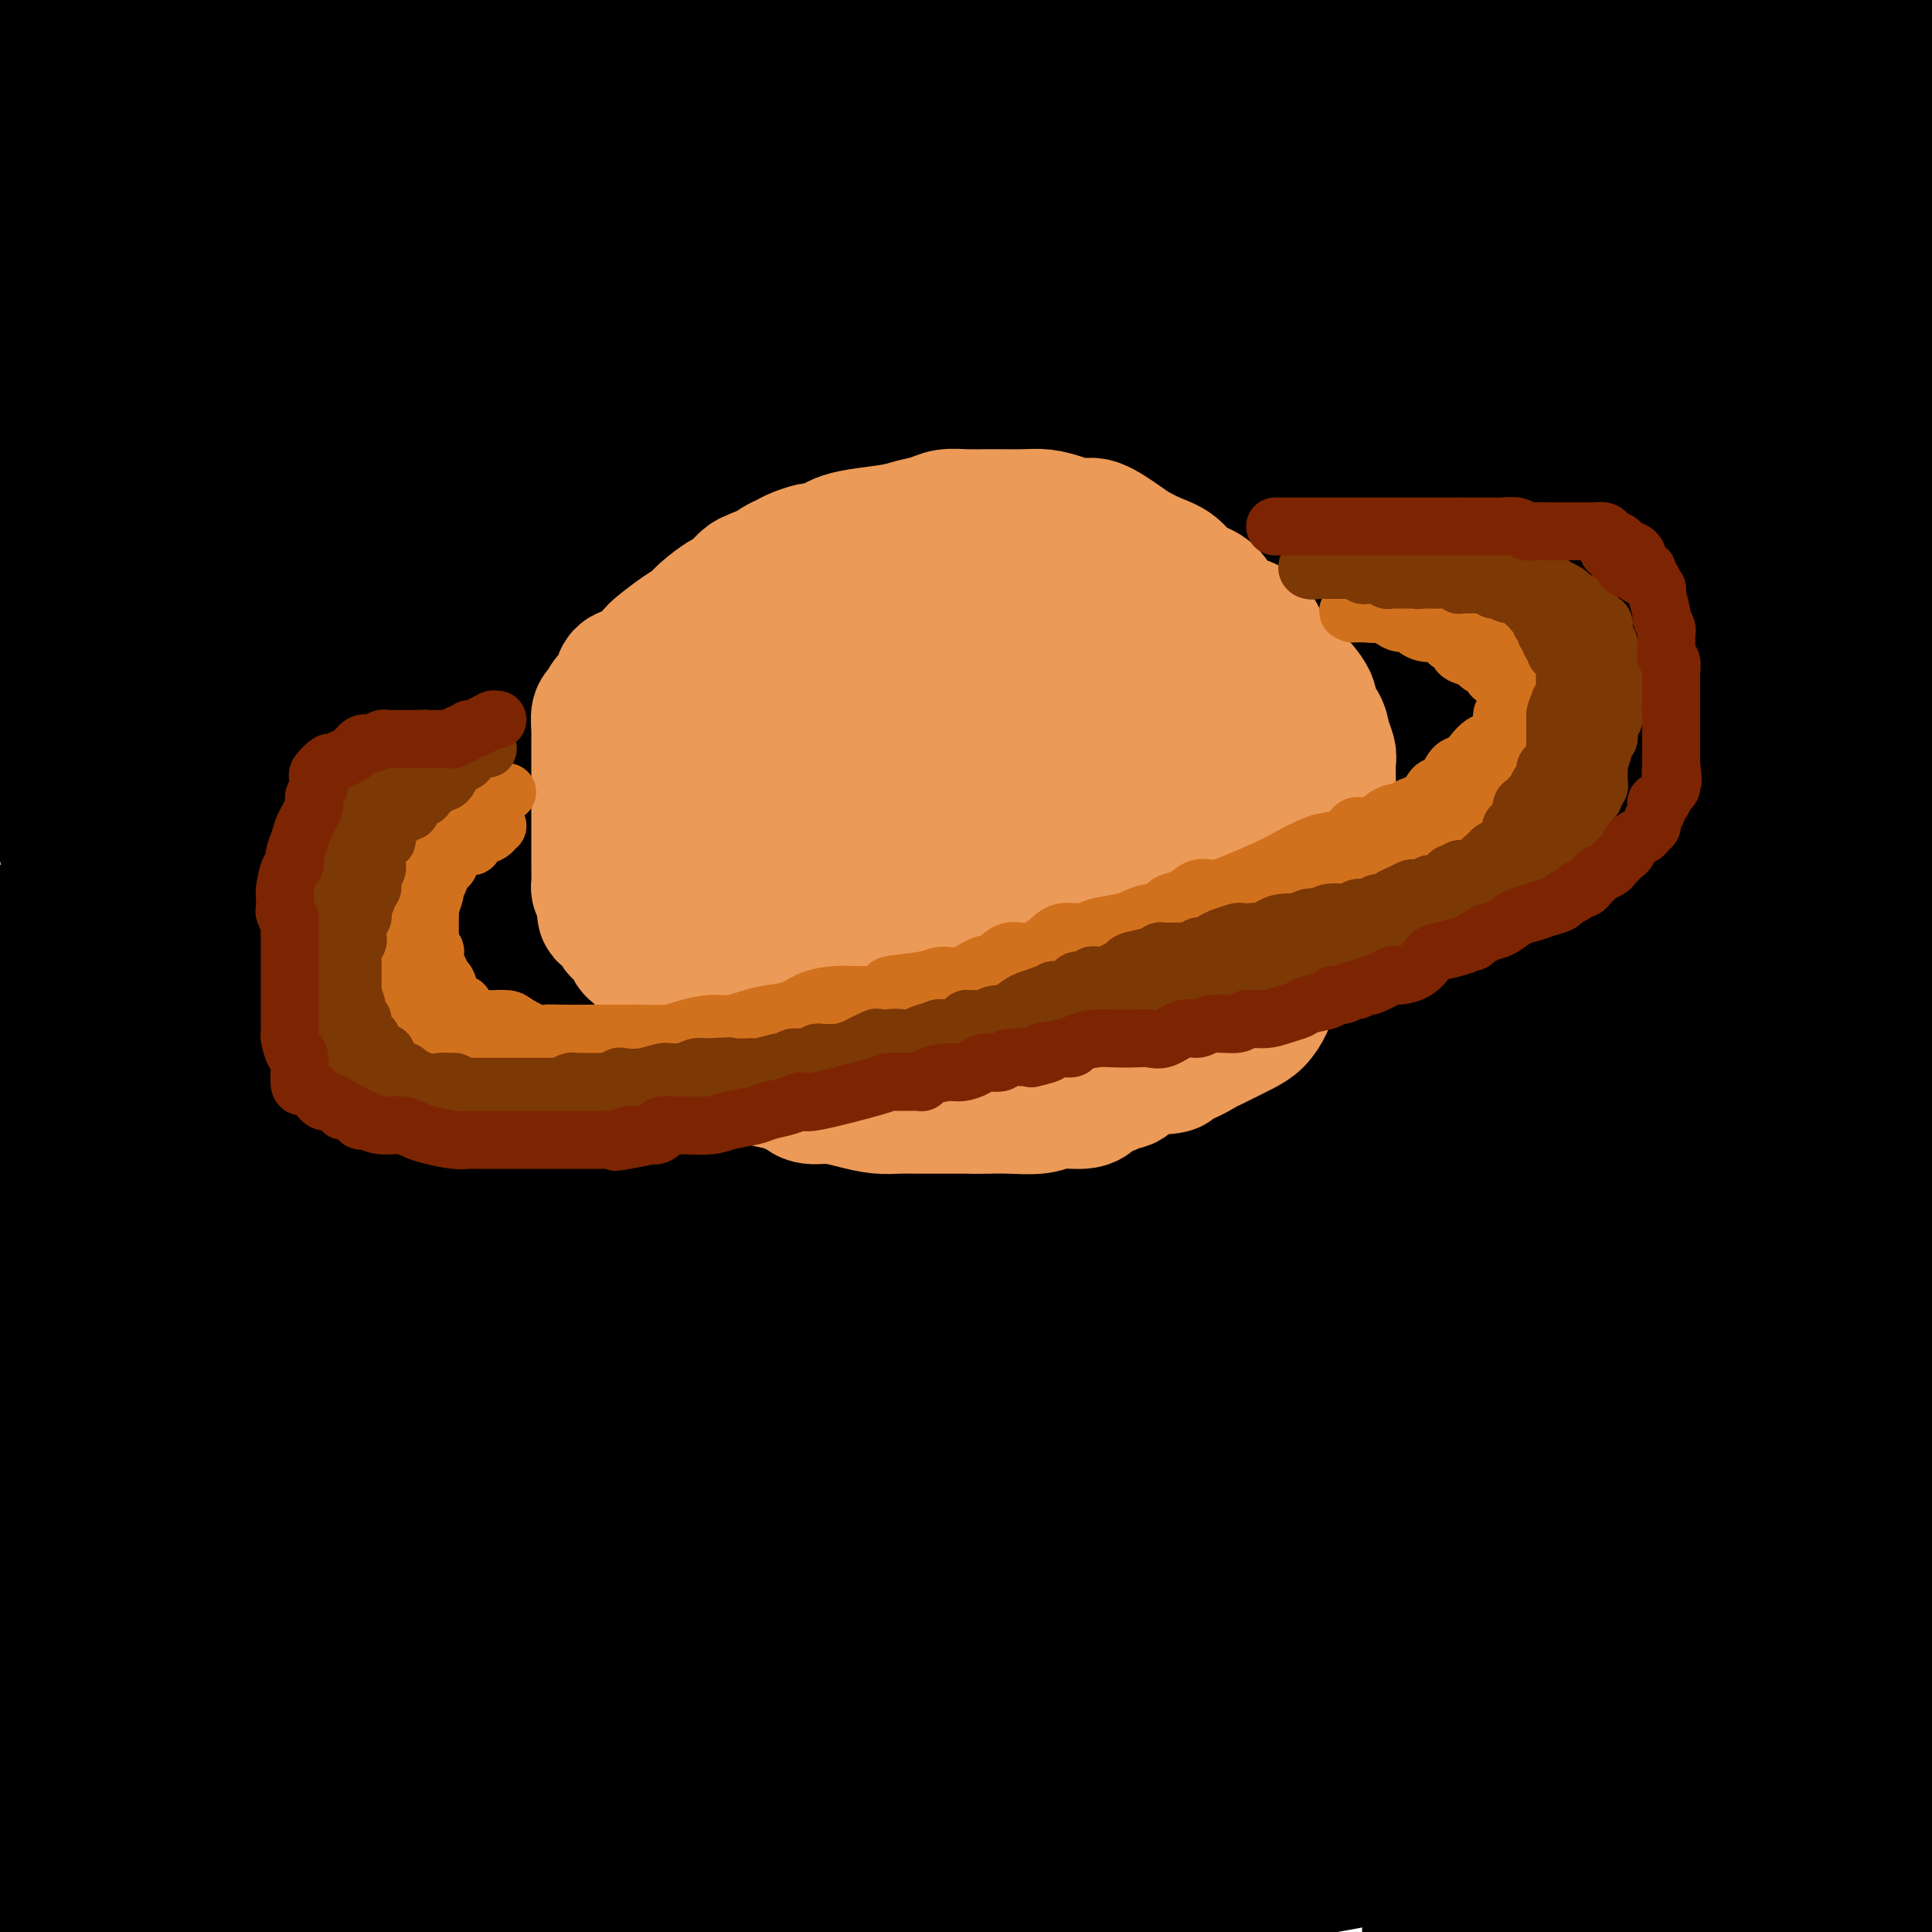 <svg viewBox='0 0 400 400' version='1.1' xmlns='http://www.w3.org/2000/svg' xmlns:xlink='http://www.w3.org/1999/xlink'><g fill='none' stroke='rgb(252,195,146)' stroke-width='28' stroke-linecap='round' stroke-linejoin='round'><path d='M184,195c-0.023,0.420 -0.045,0.841 0,1c0.045,0.159 0.159,0.057 0,1c-0.159,0.943 -0.590,2.930 -1,5c-0.410,2.070 -0.798,4.222 -1,6c-0.202,1.778 -0.219,3.182 0,5c0.219,1.818 0.673,4.051 1,6c0.327,1.949 0.527,3.613 1,5c0.473,1.387 1.220,2.499 2,3c0.780,0.501 1.592,0.393 3,1c1.408,0.607 3.411,1.928 6,3c2.589,1.072 5.765,1.896 9,2c3.235,0.104 6.528,-0.510 9,-2c2.472,-1.490 4.124,-3.856 6,-6c1.876,-2.144 3.977,-4.067 5,-6c1.023,-1.933 0.970,-3.876 1,-7c0.030,-3.124 0.145,-7.430 0,-10c-0.145,-2.570 -0.548,-3.406 -1,-5c-0.452,-1.594 -0.952,-3.948 -2,-6c-1.048,-2.052 -2.645,-3.804 -5,-5c-2.355,-1.196 -5.469,-1.838 -8,-3c-2.531,-1.162 -4.477,-2.846 -7,-4c-2.523,-1.154 -5.621,-1.779 -8,-2c-2.379,-0.221 -4.039,-0.037 -6,0c-1.961,0.037 -4.221,-0.071 -6,1c-1.779,1.071 -3.075,3.321 -4,5c-0.925,1.679 -1.480,2.787 -2,4c-0.520,1.213 -1.005,2.531 -1,6c0.005,3.469 0.501,9.088 1,13c0.499,3.912 1.000,6.118 2,8c1.000,1.882 2.500,3.441 4,5'/><path d='M182,219c1.065,1.614 1.729,3.150 3,4c1.271,0.850 3.149,1.014 4,1c0.851,-0.014 0.675,-0.206 2,0c1.325,0.206 4.149,0.810 7,0c2.851,-0.810 5.727,-3.035 8,-5c2.273,-1.965 3.944,-3.670 5,-6c1.056,-2.330 1.498,-5.284 2,-8c0.502,-2.716 1.063,-5.195 0,-9c-1.063,-3.805 -3.752,-8.936 -5,-11c-1.248,-2.064 -1.056,-1.062 -5,-2c-3.944,-0.938 -12.023,-3.816 -17,-5c-4.977,-1.184 -6.853,-0.673 -9,0c-2.147,0.673 -4.565,1.509 -7,3c-2.435,1.491 -4.885,3.638 -6,6c-1.115,2.362 -0.894,4.940 -1,8c-0.106,3.060 -0.538,6.604 0,10c0.538,3.396 2.046,6.646 4,10c1.954,3.354 4.355,6.812 7,9c2.645,2.188 5.536,3.107 9,4c3.464,0.893 7.503,1.759 11,2c3.497,0.241 6.454,-0.142 10,-2c3.546,-1.858 7.682,-5.189 10,-9c2.318,-3.811 2.817,-8.100 3,-12c0.183,-3.900 0.049,-7.411 -1,-11c-1.049,-3.589 -3.013,-7.256 -5,-10c-1.987,-2.744 -3.996,-4.567 -6,-6c-2.004,-1.433 -4.001,-2.478 -6,-3c-1.999,-0.522 -4.000,-0.521 -6,0c-2.000,0.521 -4.000,1.563 -6,3c-2.000,1.437 -4.000,3.268 -5,6c-1.000,2.732 -1.000,6.366 -1,10'/><path d='M181,196c-0.176,3.121 -0.115,5.925 0,9c0.115,3.075 0.283,6.421 2,9c1.717,2.579 4.983,4.391 7,5c2.017,0.609 2.786,0.015 6,0c3.214,-0.015 8.875,0.548 14,-1c5.125,-1.548 9.716,-5.208 14,-9c4.284,-3.792 8.260,-7.718 11,-12c2.740,-4.282 4.242,-8.922 5,-13c0.758,-4.078 0.770,-7.593 0,-11c-0.770,-3.407 -2.324,-6.704 -5,-10c-2.676,-3.296 -6.474,-6.590 -11,-9c-4.526,-2.410 -9.779,-3.937 -14,-5c-4.221,-1.063 -7.411,-1.661 -13,-1c-5.589,0.661 -13.578,2.580 -17,3c-3.422,0.420 -2.278,-0.660 -4,3c-1.722,3.660 -6.310,12.058 -8,17c-1.690,4.942 -0.481,6.426 0,10c0.481,3.574 0.235,9.239 1,13c0.765,3.761 2.541,5.620 4,8c1.459,2.380 2.599,5.281 4,7c1.401,1.719 3.061,2.256 5,3c1.939,0.744 4.155,1.697 6,2c1.845,0.303 3.317,-0.043 5,0c1.683,0.043 3.576,0.475 5,0c1.424,-0.475 2.378,-1.858 3,-3c0.622,-1.142 0.913,-2.044 1,-3c0.087,-0.956 -0.028,-1.968 0,-3c0.028,-1.032 0.200,-2.086 0,-3c-0.200,-0.914 -0.771,-1.690 -1,-2c-0.229,-0.310 -0.114,-0.155 0,0'/></g>
<g fill='none' stroke='rgb(0,0,0)' stroke-width='28' stroke-linecap='round' stroke-linejoin='round'><path d='M284,285c-18.475,4.484 -36.949,8.968 -57,14c-20.051,5.032 -41.678,10.612 -61,15c-19.322,4.388 -36.339,7.583 -46,10c-9.661,2.417 -11.964,4.056 -14,5c-2.036,0.944 -3.803,1.192 -4,2c-0.197,0.808 1.177,2.175 6,3c4.823,0.825 13.096,1.109 29,1c15.904,-0.109 39.439,-0.610 66,0c26.561,0.610 56.147,2.329 84,0c27.853,-2.329 53.974,-8.708 69,-12c15.026,-3.292 18.957,-3.496 21,-4c2.043,-0.504 2.198,-1.308 -1,-3c-3.198,-1.692 -9.749,-4.271 -30,-6c-20.251,-1.729 -54.202,-2.606 -92,-3c-37.798,-0.394 -79.442,-0.304 -117,0c-37.558,0.304 -71.028,0.824 -93,2c-21.972,1.176 -32.445,3.010 -37,4c-4.555,0.990 -3.193,1.138 1,2c4.193,0.862 11.215,2.440 31,3c19.785,0.560 52.331,0.103 88,0c35.669,-0.103 74.459,0.149 108,0c33.541,-0.149 61.832,-0.699 76,-1c14.168,-0.301 14.213,-0.354 15,-1c0.787,-0.646 2.314,-1.886 -2,-3c-4.314,-1.114 -14.471,-2.103 -33,-3c-18.529,-0.897 -45.431,-1.704 -72,-2c-26.569,-0.296 -52.804,-0.082 -70,0c-17.196,0.082 -25.351,0.032 -30,0c-4.649,-0.032 -5.790,-0.047 -4,0c1.790,0.047 6.511,0.156 22,0c15.489,-0.156 41.744,-0.578 68,-1'/><path d='M205,307c28.869,-0.169 56.041,-0.091 78,-2c21.959,-1.909 38.705,-5.804 47,-7c8.295,-1.196 8.139,0.306 7,0c-1.139,-0.306 -3.261,-2.422 -13,-4c-9.739,-1.578 -27.096,-2.619 -53,-3c-25.904,-0.381 -60.356,-0.102 -89,0c-28.644,0.102 -51.479,0.027 -64,0c-12.521,-0.027 -14.728,-0.008 -19,0c-4.272,0.008 -10.609,0.003 -2,0c8.609,-0.003 32.165,-0.004 58,0c25.835,0.004 53.949,0.011 85,0c31.051,-0.011 65.040,-0.041 90,0c24.960,0.041 40.892,0.155 49,0c8.108,-0.155 8.393,-0.577 7,-1c-1.393,-0.423 -4.464,-0.845 -18,-1c-13.536,-0.155 -37.537,-0.042 -71,0c-33.463,0.042 -76.388,0.013 -114,0c-37.612,-0.013 -69.912,-0.012 -90,0c-20.088,0.012 -27.963,0.034 -31,0c-3.037,-0.034 -1.236,-0.123 -2,0c-0.764,0.123 -4.094,0.459 21,0c25.094,-0.459 78.612,-1.715 122,-2c43.388,-0.285 76.646,0.399 103,0c26.354,-0.399 45.804,-1.880 55,-3c9.196,-1.120 8.138,-1.880 6,-3c-2.138,-1.120 -5.355,-2.601 -24,-5c-18.645,-2.399 -52.717,-5.715 -94,-8c-41.283,-2.285 -89.777,-3.540 -130,-4c-40.223,-0.460 -72.175,-0.124 -91,0c-18.825,0.124 -24.521,0.035 -27,0c-2.479,-0.035 -1.739,-0.018 -1,0'/><path d='M0,264c-36.051,-0.598 -1.679,-0.091 25,0c26.679,0.091 45.666,-0.232 93,0c47.334,0.232 123.014,1.018 165,0c41.986,-1.018 50.278,-3.842 55,-5c4.722,-1.158 5.876,-0.650 5,-1c-0.876,-0.350 -3.781,-1.558 -22,-2c-18.219,-0.442 -51.751,-0.119 -95,0c-43.249,0.119 -96.214,0.034 -137,0c-40.786,-0.034 -69.393,-0.017 -98,0'/><path d='M13,256c-9.967,0.069 -19.933,0.139 0,0c19.933,-0.139 69.766,-0.486 115,0c45.234,0.486 85.867,1.803 133,0c47.133,-1.803 100.764,-6.728 123,-9c22.236,-2.272 13.077,-1.891 6,-3c-7.077,-1.109 -12.072,-3.710 -35,-6c-22.928,-2.290 -63.788,-4.270 -112,-5c-48.212,-0.730 -103.775,-0.208 -148,0c-44.225,0.208 -77.113,0.104 -110,0'/><path d='M81,225c-10.559,0.003 -21.118,0.007 0,0c21.118,-0.007 73.912,-0.023 119,0c45.088,0.023 82.469,0.087 105,-1c22.531,-1.087 30.213,-3.325 32,-5c1.787,-1.675 -2.322,-2.789 -22,-4c-19.678,-1.211 -54.924,-2.521 -93,-3c-38.076,-0.479 -78.982,-0.129 -119,0c-40.018,0.129 -79.148,0.037 -102,0c-22.852,-0.037 -29.426,-0.018 -36,0'/><path d='M73,211c-10.529,-0.012 -21.058,-0.025 0,0c21.058,0.025 73.703,0.086 121,0c47.297,-0.086 89.247,-0.321 117,-2c27.753,-1.679 41.310,-4.804 47,-7c5.690,-2.196 3.515,-3.465 -13,-5c-16.515,-1.535 -47.369,-3.336 -89,-4c-41.631,-0.664 -94.037,-0.190 -141,0c-46.963,0.190 -88.481,0.095 -130,0'/><path d='M44,189c-13.133,0.671 -26.267,1.342 0,0c26.267,-1.342 91.934,-4.695 147,-9c55.066,-4.305 99.532,-9.560 132,-14c32.468,-4.440 52.938,-8.065 62,-10c9.063,-1.935 6.718,-2.178 6,-3c-0.718,-0.822 0.191,-2.221 -46,-3c-46.191,-0.779 -139.483,-0.937 -205,-1c-65.517,-0.063 -103.258,-0.032 -141,0'/><path d='M65,140c-13.283,0.009 -26.566,0.017 0,0c26.566,-0.017 92.981,-0.060 145,0c52.019,0.060 89.642,0.223 110,0c20.358,-0.223 23.449,-0.830 31,-1c7.551,-0.170 19.560,0.099 -11,-3c-30.560,-3.099 -103.689,-9.565 -161,-13c-57.311,-3.435 -98.803,-3.839 -132,-4c-33.197,-0.161 -58.098,-0.081 -83,0'/><path d='M4,111c-8.667,0.174 -17.334,0.348 0,0c17.334,-0.348 60.670,-1.219 102,-2c41.330,-0.781 80.655,-1.471 113,-3c32.345,-1.529 57.710,-3.898 70,-5c12.290,-1.102 11.506,-0.936 9,-2c-2.506,-1.064 -6.734,-3.357 -23,-5c-16.266,-1.643 -44.572,-2.635 -95,-3c-50.428,-0.365 -122.980,-0.104 -161,0c-38.020,0.104 -41.510,0.052 -45,0'/><path d='M84,81c-10.376,0.832 -20.752,1.665 0,0c20.752,-1.665 72.631,-5.827 117,-11c44.369,-5.173 81.228,-11.358 106,-16c24.772,-4.642 37.457,-7.741 44,-9c6.543,-1.259 6.944,-0.677 -1,-1c-7.944,-0.323 -24.232,-1.550 -58,-2c-33.768,-0.450 -85.014,-0.121 -135,0c-49.986,0.121 -98.710,0.035 -136,0c-37.290,-0.035 -63.145,-0.017 -89,0'/><path d='M53,35c-12.646,0.451 -25.293,0.902 0,0c25.293,-0.902 88.525,-3.156 141,-4c52.475,-0.844 94.193,-0.279 123,0c28.807,0.279 44.704,0.271 53,0c8.296,-0.271 8.991,-0.805 5,-1c-3.991,-0.195 -12.668,-0.052 -40,0c-27.332,0.052 -73.320,0.014 -121,0c-47.680,-0.014 -97.051,-0.004 -136,0c-38.949,0.004 -67.474,0.002 -96,0'/><path d='M42,30c-11.447,0.000 -22.895,0.000 0,0c22.895,0.000 80.132,-0.000 110,0c29.868,0.000 32.367,0.000 55,0c22.633,-0.000 65.399,-0.000 83,0c17.601,0.000 10.037,0.000 3,0c-7.037,0.000 -13.546,-0.000 -36,0c-22.454,0.000 -60.853,0.000 -102,0c-41.147,0.000 -85.042,-0.000 -115,0c-29.958,0.000 -45.979,0.000 -62,0'/><path d='M18,30c-8.976,0.000 -17.952,0.000 0,0c17.952,0.000 62.833,-0.000 112,0c49.167,0.000 102.619,0.000 150,0c47.381,0.000 88.690,0.000 130,0'/><path d='M323,30c13.089,0.021 26.177,0.041 0,0c-26.177,-0.041 -91.621,-0.145 -139,0c-47.379,0.145 -76.695,0.539 -93,1c-16.305,0.461 -19.601,0.989 -19,1c0.601,0.011 5.098,-0.494 19,-1c13.902,-0.506 37.209,-1.011 67,-2c29.791,-0.989 66.065,-2.461 98,-3c31.935,-0.539 59.529,-0.144 75,0c15.471,0.144 18.817,0.038 21,0c2.183,-0.038 3.204,-0.008 -5,0c-8.204,0.008 -25.632,-0.006 -55,0c-29.368,0.006 -70.677,0.033 -106,0c-35.323,-0.033 -64.659,-0.125 -80,0c-15.341,0.125 -16.687,0.468 -18,0c-1.313,-0.468 -2.592,-1.747 -3,-3c-0.408,-1.253 0.054,-2.479 17,-6c16.946,-3.521 50.374,-9.336 73,-12c22.626,-2.664 34.450,-2.178 41,-2c6.550,0.178 7.827,0.048 9,0c1.173,-0.048 2.242,-0.013 -7,1c-9.242,1.013 -28.796,3.003 -58,4c-29.204,0.997 -68.058,0.999 -102,1c-33.942,0.001 -62.971,0.000 -92,0'/><path d='M78,9c-10.748,0.000 -21.495,0.000 0,0c21.495,0.000 75.234,0.000 117,0c41.766,0.000 71.559,0.000 88,0c16.441,0.000 19.530,0.000 19,0c-0.530,0.000 -4.678,0.000 -23,0c-18.322,0.000 -50.817,0.000 -91,0c-40.183,0.000 -88.052,0.000 -128,0c-39.948,0.000 -71.974,0.000 -104,0'/><path d='M104,9c-15.753,0.000 -31.506,0.001 0,0c31.506,-0.001 110.270,-0.003 143,0c32.730,0.003 19.425,0.012 15,0c-4.425,-0.012 0.030,-0.044 -9,0c-9.030,0.044 -31.547,0.166 -65,0c-33.453,-0.166 -77.844,-0.619 -113,0c-35.156,0.619 -61.078,2.309 -87,4'/><path d='M106,17c-12.601,0.000 -25.202,0.000 0,0c25.202,0.000 88.208,0.000 141,0c52.792,0.000 95.369,0.000 126,0c30.631,0.000 49.315,0.000 68,0'/><path d='M374,19c9.577,0.053 19.154,0.105 0,0c-19.154,-0.105 -67.040,-0.368 -106,0c-38.960,0.368 -68.993,1.367 -86,2c-17.007,0.633 -20.989,0.902 -24,1c-3.011,0.098 -5.053,0.026 0,0c5.053,-0.026 17.200,-0.007 40,0c22.800,0.007 56.254,0.002 93,0c36.746,-0.002 76.785,-0.001 105,0c28.215,0.001 44.608,0.000 61,0'/><path d='M303,22c10.613,0.091 21.225,0.182 0,0c-21.225,-0.182 -74.289,-0.637 -110,0c-35.711,0.637 -54.071,2.367 -63,3c-8.929,0.633 -8.429,0.170 -8,0c0.429,-0.170 0.785,-0.045 13,0c12.215,0.045 36.289,0.012 69,0c32.711,-0.012 74.060,-0.003 110,0c35.940,0.003 66.470,0.002 97,0'/><path d='M269,25c8.323,-0.004 16.645,-0.008 0,0c-16.645,0.008 -58.259,0.026 -78,0c-19.741,-0.026 -17.609,-0.098 -18,0c-0.391,0.098 -3.307,0.366 0,0c3.307,-0.366 12.835,-1.366 31,-2c18.165,-0.634 44.968,-0.901 74,-1c29.032,-0.099 60.295,-0.028 82,0c21.705,0.028 33.853,0.014 46,0'/><path d='M346,22c7.650,-0.004 15.301,-0.009 0,0c-15.301,0.009 -53.553,0.030 -82,0c-28.447,-0.030 -47.089,-0.113 -58,0c-10.911,0.113 -14.089,0.423 -15,0c-0.911,-0.423 0.447,-1.577 10,-2c9.553,-0.423 27.303,-0.114 50,0c22.697,0.114 50.342,0.033 77,0c26.658,-0.033 52.329,-0.016 78,0'/><path d='M337,20c10.715,-0.002 21.431,-0.004 0,0c-21.431,0.004 -75.007,0.015 -115,0c-39.993,-0.015 -66.401,-0.057 -84,0c-17.599,0.057 -26.389,0.211 -30,0c-3.611,-0.211 -2.044,-0.788 7,-1c9.044,-0.212 25.566,-0.061 52,0c26.434,0.061 62.781,0.030 97,0c34.219,-0.030 66.311,-0.061 87,0c20.689,0.061 29.976,0.212 35,0c5.024,-0.212 5.785,-0.789 5,-1c-0.785,-0.211 -3.117,-0.057 -14,0c-10.883,0.057 -30.318,0.015 -48,0c-17.682,-0.015 -33.612,-0.003 -44,0c-10.388,0.003 -15.233,-0.001 -18,0c-2.767,0.001 -3.457,0.009 -1,0c2.457,-0.009 8.061,-0.033 22,0c13.939,0.033 36.214,0.124 56,-1c19.786,-1.124 37.082,-3.464 47,-5c9.918,-1.536 12.459,-2.268 15,-3'/><path d='M396,9c3.330,0.000 6.659,0.000 0,0c-6.659,0.000 -23.307,0.000 -41,0c-17.693,0.000 -36.431,0.000 -49,0c-12.569,0.000 -18.969,0.000 -22,0c-3.031,0.000 -2.693,0.000 -3,0c-0.307,0.000 -1.257,0.000 3,0c4.257,0.000 13.723,0.000 29,0c15.277,0.000 36.365,0.000 55,0c18.635,0.000 34.818,0.000 51,0'/><path d='M397,9c5.626,0.000 11.252,0.000 0,0c-11.252,-0.000 -39.383,-0.000 -64,0c-24.617,0.000 -45.719,0.000 -58,0c-12.281,-0.000 -15.741,-0.000 -18,0c-2.259,0.000 -3.318,0.001 -4,0c-0.682,-0.001 -0.987,-0.002 4,0c4.987,0.002 15.267,0.009 26,0c10.733,-0.009 21.919,-0.033 29,0c7.081,0.033 10.058,0.125 10,1c-0.058,0.875 -3.149,2.534 -17,6c-13.851,3.466 -38.460,8.741 -74,12c-35.540,3.259 -82.011,4.503 -128,5c-45.989,0.497 -91.494,0.249 -137,0'/><path d='M22,33c-10.715,0.000 -21.431,0.000 0,0c21.431,-0.000 75.007,-0.002 109,0c33.993,0.002 48.401,0.006 57,0c8.599,-0.006 11.387,-0.022 9,0c-2.387,0.022 -9.950,0.083 -29,0c-19.050,-0.083 -49.586,-0.309 -81,0c-31.414,0.309 -63.707,1.155 -96,2'/><path d='M6,47c-10.117,0.004 -20.234,0.008 0,0c20.234,-0.008 70.819,-0.029 104,0c33.181,0.029 48.958,0.108 58,0c9.042,-0.108 11.348,-0.402 9,-1c-2.348,-0.598 -9.351,-1.501 -27,0c-17.649,1.501 -45.944,5.404 -73,10c-27.056,4.596 -52.873,9.885 -68,13c-15.127,3.115 -19.563,4.058 -24,5'/><path d='M2,76c-6.175,0.000 -12.349,0.001 0,0c12.349,-0.001 43.222,-0.002 79,0c35.778,0.002 76.460,0.009 113,0c36.540,-0.009 68.937,-0.033 88,0c19.063,0.033 24.792,0.122 27,0c2.208,-0.122 0.897,-0.457 2,0c1.103,0.457 4.621,1.706 -27,3c-31.621,1.294 -98.381,2.634 -145,3c-46.619,0.366 -73.098,-0.242 -91,0c-17.902,0.242 -27.227,1.332 -32,2c-4.773,0.668 -4.993,0.912 -3,1c1.993,0.088 6.200,0.021 25,0c18.800,-0.021 52.194,0.005 90,0c37.806,-0.005 80.025,-0.040 124,0c43.975,0.040 89.707,0.154 121,0c31.293,-0.154 48.146,-0.577 65,-1'/><path d='M346,83c10.025,0.054 20.050,0.108 0,0c-20.050,-0.108 -70.176,-0.378 -102,0c-31.824,0.378 -45.347,1.405 -53,2c-7.653,0.595 -9.438,0.759 -6,1c3.438,0.241 12.097,0.559 33,0c20.903,-0.559 54.051,-1.997 85,-5c30.949,-3.003 59.700,-7.572 79,-10c19.300,-2.428 29.150,-2.714 39,-3'/><path d='M391,70c8.417,-0.298 16.834,-0.596 0,0c-16.834,0.596 -58.918,2.085 -98,4c-39.082,1.915 -75.162,4.257 -97,6c-21.838,1.743 -29.435,2.887 -36,4c-6.565,1.113 -12.100,2.195 -5,1c7.100,-1.195 26.835,-4.668 55,-11c28.165,-6.332 64.762,-15.523 103,-25c38.238,-9.477 78.119,-19.238 118,-29'/><path d='M386,30c11.906,-2.564 23.813,-5.129 0,0c-23.813,5.129 -83.345,17.950 -128,28c-44.655,10.050 -74.432,17.328 -90,21c-15.568,3.672 -16.925,3.737 -18,4c-1.075,0.263 -1.866,0.725 6,-1c7.866,-1.725 24.390,-5.636 67,-16c42.610,-10.364 111.305,-27.182 180,-44'/><path d='M340,11c13.525,-0.230 27.051,-0.459 0,0c-27.051,0.459 -94.678,1.608 -139,2c-44.322,0.392 -65.338,0.028 -77,0c-11.662,-0.028 -13.970,0.280 -13,0c0.970,-0.280 5.219,-1.147 18,-2c12.781,-0.853 34.095,-1.691 82,-2c47.905,-0.309 122.401,-0.088 162,0c39.599,0.088 44.299,0.044 49,0'/><path d='M397,21c8.232,-1.464 16.464,-2.928 0,0c-16.464,2.928 -57.624,10.249 -94,16c-36.376,5.751 -67.968,9.933 -88,13c-20.032,3.067 -28.503,5.018 -33,6c-4.497,0.982 -5.020,0.995 -4,1c1.020,0.005 3.582,0.001 21,0c17.418,-0.001 49.691,-0.000 86,0c36.309,0.000 76.655,0.000 117,0'/><path d='M369,66c10.504,-0.392 21.007,-0.785 0,0c-21.007,0.785 -73.526,2.746 -102,4c-28.474,1.254 -32.903,1.800 -36,2c-3.097,0.200 -4.861,0.054 -2,0c2.861,-0.054 10.347,-0.014 33,0c22.653,0.014 60.472,0.004 95,0c34.528,-0.004 65.764,-0.002 97,0'/><path d='M351,73c2.444,0.016 4.888,0.032 0,0c-4.888,-0.032 -17.108,-0.114 -23,0c-5.892,0.114 -5.456,0.422 -3,0c2.456,-0.422 6.930,-1.575 19,-2c12.070,-0.425 31.734,-0.121 49,0c17.266,0.121 32.133,0.061 47,0'/><path d='M383,70c9.857,0.000 19.714,0.000 0,0c-19.714,0.000 -69.000,0.000 -121,0c-52.000,0.000 -106.714,0.000 -163,0c-56.286,0.000 -114.143,0.000 -172,0'/><path d='M89,71c-10.515,-0.001 -21.029,-0.002 0,0c21.029,0.002 73.602,0.007 106,0c32.398,-0.007 44.622,-0.027 51,0c6.378,0.027 6.909,0.101 7,0c0.091,-0.101 -0.260,-0.377 -13,1c-12.740,1.377 -37.869,4.408 -66,9c-28.131,4.592 -59.263,10.745 -85,16c-25.737,5.255 -46.079,9.611 -58,12c-11.921,2.389 -15.421,2.809 -16,3c-0.579,0.191 1.762,0.152 15,-2c13.238,-2.152 37.372,-6.418 69,-12c31.628,-5.582 70.749,-12.482 107,-20c36.251,-7.518 69.630,-15.655 90,-21c20.370,-5.345 27.730,-7.899 32,-9c4.270,-1.101 5.451,-0.748 -4,-1c-9.451,-0.252 -29.533,-1.109 -61,0c-31.467,1.109 -74.318,4.183 -120,10c-45.682,5.817 -94.195,14.376 -130,22c-35.805,7.624 -58.903,14.312 -82,21'/><path d='M52,114c-2.361,0.009 -4.722,0.019 0,0c4.722,-0.019 16.529,-0.066 57,0c40.471,0.066 109.608,0.243 139,0c29.392,-0.243 19.039,-0.908 14,0c-5.039,0.908 -4.763,3.388 -19,4c-14.237,0.612 -42.987,-0.643 -79,0c-36.013,0.643 -79.289,3.184 -111,6c-31.711,2.816 -51.855,5.908 -72,9'/><path d='M18,131c-7.530,0.810 -15.059,1.619 0,0c15.059,-1.619 52.708,-5.668 104,-15c51.292,-9.332 116.227,-23.947 150,-30c33.773,-6.053 36.382,-3.546 39,-3c2.618,0.546 5.243,-0.871 3,-1c-2.243,-0.129 -9.354,1.029 -28,5c-18.646,3.971 -48.827,10.755 -81,16c-32.173,5.245 -66.338,8.950 -94,13c-27.662,4.050 -48.820,8.446 -58,10c-9.180,1.554 -6.380,0.265 -9,1c-2.620,0.735 -10.658,3.492 15,-2c25.658,-5.492 85.011,-19.235 132,-31c46.989,-11.765 81.612,-21.552 116,-29c34.388,-7.448 68.539,-12.557 87,-15c18.461,-2.443 21.230,-2.222 24,-2'/><path d='M320,98c10.648,-4.918 21.296,-9.835 0,0c-21.296,9.835 -74.535,34.424 -119,56c-44.465,21.576 -80.157,40.139 -108,55c-27.843,14.861 -47.837,26.020 -58,32c-10.163,5.980 -10.495,6.780 -10,7c0.495,0.220 1.816,-0.139 6,-2c4.184,-1.861 11.229,-5.222 31,-18c19.771,-12.778 52.267,-34.972 71,-47c18.733,-12.028 23.703,-13.888 27,-16c3.297,-2.112 4.921,-4.474 6,-3c1.079,1.474 1.612,6.784 -2,19c-3.612,12.216 -11.370,31.336 -20,56c-8.630,24.664 -18.131,54.871 -26,82c-7.869,27.129 -14.105,51.180 -18,68c-3.895,16.820 -5.447,26.410 -7,36'/><path d='M95,332c-0.046,7.104 -0.092,14.209 0,0c0.092,-14.209 0.323,-49.731 0,-82c-0.323,-32.269 -1.199,-61.286 -7,-83c-5.801,-21.714 -16.527,-36.125 -20,-44c-3.473,-7.875 0.306,-9.214 -5,0c-5.306,9.214 -19.698,28.981 -30,52c-10.302,23.019 -16.515,49.291 -22,77c-5.485,27.709 -10.243,56.854 -15,86'/><path d='M4,338c-1.871,-5.040 -3.743,-10.079 0,0c3.743,10.079 13.100,35.277 18,48c4.900,12.723 5.344,12.971 6,13c0.656,0.029 1.525,-0.161 2,-8c0.475,-7.839 0.557,-23.325 1,-45c0.443,-21.675 1.248,-49.538 0,-78c-1.248,-28.462 -4.549,-57.523 -10,-84c-5.451,-26.477 -13.050,-50.370 -16,-61c-2.950,-10.630 -1.250,-7.999 -1,-5c0.250,2.999 -0.952,6.364 1,18c1.952,11.636 7.056,31.544 12,54c4.944,22.456 9.726,47.461 14,69c4.274,21.539 8.040,39.612 11,51c2.960,11.388 5.115,16.090 6,19c0.885,2.910 0.500,4.028 1,0c0.500,-4.028 1.887,-13.203 0,-32c-1.887,-18.797 -7.046,-47.214 -14,-76c-6.954,-28.786 -15.701,-57.939 -26,-81c-10.299,-23.061 -22.149,-40.031 -34,-57'/><path d='M7,166c-5.125,-2.962 -10.251,-5.924 0,0c10.251,5.924 35.878,20.735 52,28c16.122,7.265 22.740,6.982 27,6c4.260,-0.982 6.162,-2.665 7,-6c0.838,-3.335 0.610,-8.321 -9,-17c-9.610,-8.679 -28.603,-21.051 -47,-28c-18.397,-6.949 -36.199,-8.474 -54,-10'/><path d='M43,179c-4.871,0.432 -9.741,0.863 0,0c9.741,-0.863 34.094,-3.022 50,-7c15.906,-3.978 23.364,-9.776 28,-14c4.636,-4.224 6.449,-6.874 5,-11c-1.449,-4.126 -6.159,-9.726 -20,-14c-13.841,-4.274 -36.812,-7.221 -58,-7c-21.188,0.221 -40.594,3.611 -60,7'/><path d='M44,190c-6.421,-0.014 -12.841,-0.028 0,0c12.841,0.028 44.944,0.098 76,-8c31.056,-8.098 61.064,-24.365 74,-34c12.936,-9.635 8.801,-12.640 6,-17c-2.801,-4.360 -4.269,-10.075 -9,-13c-4.731,-2.925 -12.726,-3.058 -19,-2c-6.274,1.058 -10.825,3.309 -13,7c-2.175,3.691 -1.972,8.823 1,14c2.972,5.177 8.714,10.398 24,16c15.286,5.602 40.115,11.585 67,14c26.885,2.415 55.824,1.261 81,-3c25.176,-4.261 46.588,-11.631 68,-19'/><path d='M346,94c7.412,-0.472 14.824,-0.944 0,0c-14.824,0.944 -51.884,3.305 -79,10c-27.116,6.695 -44.287,17.723 -55,26c-10.713,8.277 -14.967,13.803 -16,19c-1.033,5.197 1.157,10.067 8,15c6.843,4.933 18.339,9.931 36,11c17.661,1.069 41.486,-1.789 68,-9c26.514,-7.211 55.718,-18.775 76,-30c20.282,-11.225 31.641,-22.113 43,-33'/><path d='M373,63c5.489,-0.779 10.978,-1.557 0,0c-10.978,1.557 -38.423,5.450 -60,16c-21.577,10.550 -37.287,27.758 -44,39c-6.713,11.242 -4.428,16.518 2,22c6.428,5.482 17.000,11.168 34,15c17.000,3.832 40.429,5.809 61,3c20.571,-2.809 38.286,-10.405 56,-18'/><path d='M393,85c-1.083,-2.167 -2.167,-4.333 0,0c2.167,4.333 7.583,15.167 13,26'/><path d='M399,77c2.647,-1.665 5.294,-3.330 0,0c-5.294,3.330 -18.529,11.655 -26,19c-7.471,7.345 -9.178,13.711 -9,20c0.178,6.289 2.240,12.501 6,17c3.760,4.499 9.217,7.285 16,7c6.783,-0.285 14.891,-3.643 23,-7'/><path d='M382,92c1.979,0.175 3.957,0.350 0,0c-3.957,-0.350 -13.851,-1.224 -20,0c-6.149,1.224 -8.554,4.546 -10,8c-1.446,3.454 -1.934,7.039 0,11c1.934,3.961 6.290,8.297 12,12c5.710,3.703 12.774,6.772 19,8c6.226,1.228 11.613,0.614 17,0'/><path d='M389,99c5.918,1.221 11.835,2.442 0,0c-11.835,-2.442 -41.423,-8.546 -62,-8c-20.577,0.546 -32.141,7.741 -40,13c-7.859,5.259 -12.011,8.581 -14,13c-1.989,4.419 -1.813,9.935 1,14c2.813,4.065 8.265,6.677 17,9c8.735,2.323 20.755,4.355 35,4c14.245,-0.355 30.715,-3.099 41,-7c10.285,-3.901 14.383,-8.960 17,-13c2.617,-4.040 3.752,-7.059 2,-11c-1.752,-3.941 -6.390,-8.802 -13,-11c-6.610,-2.198 -15.193,-1.732 -25,-1c-9.807,0.732 -20.838,1.731 -28,7c-7.162,5.269 -10.453,14.808 -10,21c0.453,6.192 4.652,9.036 11,12c6.348,2.964 14.844,6.049 25,7c10.156,0.951 21.972,-0.233 30,-2c8.028,-1.767 12.269,-4.117 15,-6c2.731,-1.883 3.951,-3.299 3,-6c-0.951,-2.701 -4.072,-6.685 -10,-9c-5.928,-2.315 -14.663,-2.960 -24,-3c-9.337,-0.040 -19.275,0.525 -27,3c-7.725,2.475 -13.237,6.862 -17,10c-3.763,3.138 -5.778,5.029 -5,9c0.778,3.971 4.350,10.022 9,13c4.650,2.978 10.377,2.882 16,2c5.623,-0.882 11.143,-2.552 15,-5c3.857,-2.448 6.050,-5.675 7,-9c0.950,-3.325 0.657,-6.747 -3,-10c-3.657,-3.253 -10.677,-6.337 -18,-8c-7.323,-1.663 -14.949,-1.904 -22,0c-7.051,1.904 -13.525,5.952 -20,10'/><path d='M295,137c-5.214,4.619 -8.250,11.167 -8,18c0.250,6.833 3.785,13.952 9,20c5.215,6.048 12.111,11.024 27,14c14.889,2.976 37.771,3.950 48,4c10.229,0.050 7.806,-0.825 10,-5c2.194,-4.175 9.007,-11.651 10,-18c0.993,-6.349 -3.833,-11.573 -10,-15c-6.167,-3.427 -13.676,-5.058 -22,-5c-8.324,0.058 -17.464,1.806 -24,5c-6.536,3.194 -10.468,7.835 -13,13c-2.532,5.165 -3.664,10.856 -3,16c0.664,5.144 3.123,9.741 9,14c5.877,4.259 15.172,8.178 23,10c7.828,1.822 14.189,1.545 19,1c4.811,-0.545 8.072,-1.360 10,-3c1.928,-1.640 2.525,-4.105 1,-6c-1.525,-1.895 -5.170,-3.221 -12,-3c-6.830,0.221 -16.845,1.987 -23,5c-6.155,3.013 -8.449,7.273 -10,12c-1.551,4.727 -2.358,9.921 -1,14c1.358,4.079 4.879,7.042 10,9c5.121,1.958 11.840,2.912 19,3c7.160,0.088 14.760,-0.689 23,-4c8.240,-3.311 17.120,-9.155 26,-15'/><path d='M390,216c0.764,-2.094 1.529,-4.188 0,0c-1.529,4.188 -5.350,14.659 -7,19c-1.650,4.341 -1.128,2.552 -1,2c0.128,-0.552 -0.136,0.131 1,-2c1.136,-2.131 3.673,-7.078 6,-13c2.327,-5.922 4.445,-12.818 6,-20c1.555,-7.182 2.546,-14.648 3,-22c0.454,-7.352 0.372,-14.588 0,-18c-0.372,-3.412 -1.034,-3.000 -2,-3c-0.966,0.000 -2.234,-0.412 -4,2c-1.766,2.412 -4.028,7.646 -5,14c-0.972,6.354 -0.652,13.827 -1,21c-0.348,7.173 -1.363,14.047 1,22c2.363,7.953 8.104,16.987 11,21c2.896,4.013 2.948,3.007 3,2'/><path d='M399,193c1.434,2.688 2.868,5.375 0,0c-2.868,-5.375 -10.037,-18.813 -13,-25c-2.963,-6.187 -1.719,-5.124 -6,-7c-4.281,-1.876 -14.086,-6.690 -20,-7c-5.914,-0.310 -7.935,3.884 -10,8c-2.065,4.116 -4.172,8.155 -5,17c-0.828,8.845 -0.376,22.497 1,31c1.376,8.503 3.675,11.857 5,14c1.325,2.143 1.676,3.073 2,4c0.324,0.927 0.622,1.849 1,0c0.378,-1.849 0.835,-6.468 1,-11c0.165,-4.532 0.040,-8.977 0,-12c-0.040,-3.023 0.007,-4.626 0,-6c-0.007,-1.374 -0.069,-2.521 0,-2c0.069,0.521 0.269,2.710 2,8c1.731,5.290 4.992,13.681 9,23c4.008,9.319 8.765,19.567 13,27c4.235,7.433 7.950,12.053 10,15c2.050,2.947 2.435,4.222 3,4c0.565,-0.222 1.312,-1.942 1,-7c-0.312,-5.058 -1.681,-13.454 -4,-24c-2.319,-10.546 -5.588,-23.243 -9,-33c-3.412,-9.757 -6.969,-16.574 -9,-21c-2.031,-4.426 -2.537,-6.460 -3,-8c-0.463,-1.540 -0.884,-2.585 -1,-1c-0.116,1.585 0.074,5.798 1,12c0.926,6.202 2.589,14.391 4,22c1.411,7.609 2.569,14.638 4,21c1.431,6.362 3.136,12.056 4,15c0.864,2.944 0.886,3.139 1,3c0.114,-0.139 0.318,-0.611 0,-4c-0.318,-3.389 -1.159,-9.694 -2,-16'/><path d='M379,233c-0.311,-6.212 -0.088,-11.742 0,-17c0.088,-5.258 0.041,-10.243 0,-13c-0.041,-2.757 -0.077,-3.287 0,-4c0.077,-0.713 0.268,-1.608 1,1c0.732,2.608 2.004,8.719 3,15c0.996,6.281 1.716,12.733 2,23c0.284,10.267 0.132,24.348 0,37c-0.132,12.652 -0.244,23.876 0,33c0.244,9.124 0.845,16.147 1,21c0.155,4.853 -0.136,7.537 0,9c0.136,1.463 0.700,1.707 1,1c0.300,-0.707 0.337,-2.363 1,-7c0.663,-4.637 1.951,-12.253 3,-19c1.049,-6.747 1.859,-12.624 3,-19c1.141,-6.376 2.612,-13.250 4,-19c1.388,-5.750 2.694,-10.375 4,-15'/><path d='M398,289c0.560,-2.351 1.121,-4.702 0,0c-1.121,4.702 -3.922,16.457 -6,26c-2.078,9.543 -3.432,16.874 -6,26c-2.568,9.126 -6.349,20.047 -8,25c-1.651,4.953 -1.171,3.936 -1,4c0.171,0.064 0.032,1.207 0,-1c-0.032,-2.207 0.041,-7.766 0,-14c-0.041,-6.234 -0.197,-13.143 0,-21c0.197,-7.857 0.747,-16.663 0,-25c-0.747,-8.337 -2.793,-16.206 -4,-23c-1.207,-6.794 -1.577,-12.514 -2,-16c-0.423,-3.486 -0.898,-4.737 -1,-6c-0.102,-1.263 0.169,-2.539 0,-1c-0.169,1.539 -0.778,5.894 -1,12c-0.222,6.106 -0.058,13.963 0,24c0.058,10.037 0.011,22.255 0,35c-0.011,12.745 0.015,26.018 0,36c-0.015,9.982 -0.072,16.675 0,21c0.072,4.325 0.273,6.284 0,6c-0.273,-0.284 -1.019,-2.811 -1,-5c0.019,-2.189 0.802,-4.042 0,-10c-0.802,-5.958 -3.190,-16.023 -5,-29c-1.810,-12.977 -3.043,-28.868 -5,-44c-1.957,-15.132 -4.640,-29.507 -7,-40c-2.360,-10.493 -4.398,-17.105 -5,-21c-0.602,-3.895 0.231,-5.074 0,-4c-0.231,1.074 -1.526,4.401 -2,11c-0.474,6.599 -0.127,16.470 0,29c0.127,12.530 0.034,27.720 0,44c-0.034,16.280 -0.010,33.652 0,47c0.010,13.348 0.005,22.674 0,32'/><path d='M360,393c-0.730,1.707 -1.461,3.414 0,0c1.461,-3.414 5.113,-11.950 8,-18c2.887,-6.050 5.009,-9.613 7,-12c1.991,-2.387 3.850,-3.599 5,-4c1.150,-0.401 1.591,0.009 2,0c0.409,-0.009 0.787,-0.435 1,-1c0.213,-0.565 0.262,-1.268 0,-1c-0.262,0.268 -0.835,1.508 -1,2c-0.165,0.492 0.080,0.235 0,3c-0.080,2.765 -0.483,8.552 0,15c0.483,6.448 1.852,13.557 3,20c1.148,6.443 2.074,12.222 3,18'/><path d='M395,381c-0.417,1.417 -0.833,2.833 0,0c0.833,-2.833 2.917,-9.917 5,-17'/><path d='M398,388c-0.002,-0.389 -0.004,-0.778 0,0c0.004,0.778 0.015,2.722 0,4c-0.015,1.278 -0.056,1.890 0,2c0.056,0.110 0.209,-0.281 0,-1c-0.209,-0.719 -0.781,-1.764 -1,-4c-0.219,-2.236 -0.083,-5.663 0,-11c0.083,-5.337 0.115,-12.585 0,-19c-0.115,-6.415 -0.377,-11.996 0,-17c0.377,-5.004 1.393,-9.430 2,-12c0.607,-2.570 0.803,-3.285 1,-4'/><path d='M397,398c0.333,-0.167 0.667,-0.333 0,0c-0.667,0.333 -2.333,1.167 -4,2'/><path d='M316,399c1.156,0.022 2.311,0.044 0,0c-2.311,-0.044 -8.089,-0.156 -12,0c-3.911,0.156 -5.956,0.578 -8,1'/><path d='M84,399c0.841,0.223 1.681,0.447 0,0c-1.681,-0.447 -5.884,-1.563 -9,-2c-3.116,-0.437 -5.147,-0.195 -9,0c-3.853,0.195 -9.530,0.341 -16,1c-6.470,0.659 -13.735,1.829 -21,3'/><path d='M11,395c-1.186,0.279 -2.373,0.558 0,0c2.373,-0.558 8.305,-1.952 13,-4c4.695,-2.048 8.153,-4.748 12,-7c3.847,-2.252 8.085,-4.054 12,-6c3.915,-1.946 7.509,-4.037 9,-5c1.491,-0.963 0.880,-0.800 1,-1c0.120,-0.200 0.970,-0.765 1,-1c0.030,-0.235 -0.761,-0.140 -6,0c-5.239,0.140 -14.925,0.326 -25,2c-10.075,1.674 -20.537,4.837 -31,8'/><path d='M8,378c-2.936,1.155 -5.871,2.310 0,0c5.871,-2.310 20.550,-8.086 30,-13c9.450,-4.914 13.673,-8.968 17,-12c3.327,-3.032 5.758,-5.043 7,-6c1.242,-0.957 1.296,-0.860 0,-1c-1.296,-0.140 -3.943,-0.516 -9,1c-5.057,1.516 -12.526,4.924 -19,9c-6.474,4.076 -11.954,8.821 -17,13c-5.046,4.179 -9.658,7.792 -12,10c-2.342,2.208 -2.413,3.011 -3,4c-0.587,0.989 -1.689,2.165 0,1c1.689,-1.165 6.169,-4.671 11,-9c4.831,-4.329 10.013,-9.481 14,-15c3.987,-5.519 6.779,-11.407 9,-17c2.221,-5.593 3.873,-10.893 4,-15c0.127,-4.107 -1.269,-7.021 -4,-9c-2.731,-1.979 -6.797,-3.023 -11,-3c-4.203,0.023 -8.542,1.114 -13,4c-4.458,2.886 -9.035,7.566 -11,11c-1.965,3.434 -1.319,5.623 -1,8c0.319,2.377 0.310,4.941 1,6c0.690,1.059 2.080,0.614 4,-2c1.920,-2.614 4.371,-7.396 6,-14c1.629,-6.604 2.437,-15.029 3,-22c0.563,-6.971 0.881,-12.486 1,-17c0.119,-4.514 0.039,-8.027 0,-10c-0.039,-1.973 -0.039,-2.407 0,-2c0.039,0.407 0.115,1.656 0,3c-0.115,1.344 -0.423,2.783 0,7c0.423,4.217 1.575,11.212 2,17c0.425,5.788 0.121,10.368 0,15c-0.121,4.632 -0.061,9.316 0,14'/><path d='M17,334c0.623,10.133 1.182,8.466 1,8c-0.182,-0.466 -1.103,0.267 0,1c1.103,0.733 4.230,1.464 7,2c2.770,0.536 5.183,0.876 10,1c4.817,0.124 12.036,0.033 19,0c6.964,-0.033 13.672,-0.009 20,0c6.328,0.009 12.277,0.002 17,0c4.723,-0.002 8.220,-0.001 11,0c2.780,0.001 4.843,0.000 7,0c2.157,-0.000 4.407,-0.000 6,0c1.593,0.000 2.531,0.000 4,0c1.469,-0.000 3.471,-0.000 5,0c1.529,0.000 2.584,0.002 4,0c1.416,-0.002 3.192,-0.007 4,0c0.808,0.007 0.649,0.024 2,0c1.351,-0.024 4.214,-0.091 7,0c2.786,0.091 5.497,0.340 10,0c4.503,-0.340 10.799,-1.268 17,-2c6.201,-0.732 12.309,-1.268 20,-2c7.691,-0.732 16.966,-1.660 24,-2c7.034,-0.340 11.828,-0.091 23,0c11.172,0.091 28.722,0.024 40,0c11.278,-0.024 16.284,-0.007 22,0c5.716,0.007 12.140,0.002 16,0c3.860,-0.002 5.155,-0.000 7,0c1.845,0.000 4.242,0.000 6,0c1.758,-0.000 2.879,-0.000 4,0'/><path d='M330,340c46.103,-0.980 13.862,-0.430 4,0c-9.862,0.430 2.656,0.741 9,1c6.344,0.259 6.513,0.466 8,1c1.487,0.534 4.291,1.397 6,2c1.709,0.603 2.322,0.948 3,1c0.678,0.052 1.421,-0.188 2,0c0.579,0.188 0.995,0.805 1,1c0.005,0.195 -0.399,-0.032 -2,0c-1.601,0.032 -4.397,0.321 -10,1c-5.603,0.679 -14.011,1.747 -23,2c-8.989,0.253 -18.557,-0.308 -33,0c-14.443,0.308 -33.762,1.484 -54,2c-20.238,0.516 -41.397,0.371 -62,0c-20.603,-0.371 -40.651,-0.970 -59,0c-18.349,0.970 -35.001,3.507 -51,5c-15.999,1.493 -31.346,1.940 -43,2c-11.654,0.060 -19.615,-0.269 -26,0c-6.385,0.269 -11.192,1.134 -16,2'/><path d='M0,358c-1.865,0.196 -3.730,0.392 0,0c3.730,-0.392 13.054,-1.373 25,-2c11.946,-0.627 26.512,-0.900 46,-1c19.488,-0.100 43.897,-0.026 67,0c23.103,0.026 44.900,0.006 64,0c19.100,-0.006 35.504,0.002 47,0c11.496,-0.002 18.086,-0.015 22,0c3.914,0.015 5.153,0.059 6,0c0.847,-0.059 1.303,-0.222 1,0c-0.303,0.222 -1.366,0.828 -2,1c-0.634,0.172 -0.840,-0.091 -4,1c-3.160,1.091 -9.272,3.536 -18,5c-8.728,1.464 -20.070,1.947 -32,3c-11.930,1.053 -24.448,2.674 -33,4c-8.552,1.326 -13.139,2.355 -16,3c-2.861,0.645 -3.997,0.905 -5,1c-1.003,0.095 -1.874,0.026 0,0c1.874,-0.026 6.491,-0.007 18,0c11.509,0.007 29.910,0.002 52,0c22.090,-0.002 47.870,-0.000 75,0c27.130,0.000 55.608,0.000 75,0c19.392,-0.000 29.696,-0.000 40,0'/><path d='M350,373c7.368,-0.010 14.735,-0.019 0,0c-14.735,0.019 -51.573,0.068 -82,0c-30.427,-0.068 -54.444,-0.253 -73,0c-18.556,0.253 -31.653,0.944 -39,2c-7.347,1.056 -8.946,2.478 -10,3c-1.054,0.522 -1.563,0.146 -1,0c0.563,-0.146 2.200,-0.060 8,0c5.800,0.060 15.764,0.095 27,0c11.236,-0.095 23.745,-0.320 49,0c25.255,0.320 63.255,1.185 81,1c17.745,-0.185 15.234,-1.422 15,-2c-0.234,-0.578 1.810,-0.498 1,-1c-0.810,-0.502 -4.474,-1.585 -16,-2c-11.526,-0.415 -30.914,-0.163 -59,0c-28.086,0.163 -64.869,0.236 -104,0c-39.131,-0.236 -80.609,-0.782 -111,0c-30.391,0.782 -49.696,2.891 -69,5'/><path d='M45,384c-11.687,0.115 -23.375,0.230 0,0c23.375,-0.230 81.812,-0.805 110,-2c28.188,-1.195 26.128,-3.012 27,-4c0.872,-0.988 4.677,-1.149 4,-2c-0.677,-0.851 -5.837,-2.394 -14,-3c-8.163,-0.606 -19.329,-0.277 -37,0c-17.671,0.277 -41.848,0.502 -59,2c-17.152,1.498 -27.281,4.268 -33,6c-5.719,1.732 -7.029,2.427 -8,3c-0.971,0.573 -1.603,1.026 5,2c6.603,0.974 20.443,2.471 39,3c18.557,0.529 41.833,0.091 68,0c26.167,-0.091 55.224,0.166 78,-1c22.776,-1.166 39.270,-3.756 46,-5c6.730,-1.244 3.696,-1.142 1,-1c-2.696,0.142 -5.054,0.323 -13,0c-7.946,-0.323 -21.480,-1.149 -37,0c-15.520,1.149 -33.026,4.272 -45,6c-11.974,1.728 -18.415,2.062 -22,3c-3.585,0.938 -4.312,2.482 -4,3c0.312,0.518 1.665,0.012 8,0c6.335,-0.012 17.652,0.471 35,0c17.348,-0.471 40.727,-1.896 63,-5c22.273,-3.104 43.441,-7.888 57,-11c13.559,-3.112 19.511,-4.552 23,-5c3.489,-0.448 4.516,0.097 2,0c-2.516,-0.097 -8.575,-0.835 -15,0c-6.425,0.835 -13.216,3.243 -20,5c-6.784,1.757 -13.561,2.863 -19,4c-5.439,1.137 -9.541,2.306 -14,3c-4.459,0.694 -9.274,0.913 -12,1c-2.726,0.087 -3.363,0.044 -4,0'/><path d='M255,386c-12.951,2.055 -4.327,0.693 -1,0c3.327,-0.693 1.357,-0.718 4,-1c2.643,-0.282 9.898,-0.820 17,-1c7.102,-0.180 14.050,-0.002 20,0c5.950,0.002 10.901,-0.172 15,0c4.099,0.172 7.347,0.690 8,1c0.653,0.310 -1.289,0.411 -3,1c-1.711,0.589 -3.190,1.664 -4,2c-0.810,0.336 -0.950,-0.068 -1,0c-0.050,0.068 -0.009,0.607 0,1c0.009,0.393 -0.013,0.641 2,1c2.013,0.359 6.059,0.829 11,1c4.941,0.171 10.775,0.043 15,0c4.225,-0.043 6.841,0.000 8,0c1.159,-0.000 0.860,-0.044 1,0c0.140,0.044 0.719,0.176 -1,0c-1.719,-0.176 -5.736,-0.660 -9,0c-3.264,0.660 -5.775,2.464 -7,3c-1.225,0.536 -1.165,-0.195 -1,0c0.165,0.195 0.434,1.318 4,2c3.566,0.682 10.430,0.925 18,1c7.570,0.075 15.847,-0.018 22,0c6.153,0.018 10.182,0.149 13,0c2.818,-0.149 4.426,-0.576 5,-1c0.574,-0.424 0.115,-0.846 0,-1c-0.115,-0.154 0.113,-0.041 0,0c-0.113,0.041 -0.569,0.011 -1,0c-0.431,-0.011 -0.837,-0.003 -1,0c-0.163,0.003 -0.081,0.002 0,0'/></g>
<g fill='none' stroke='rgb(236,154,87)' stroke-width='28' stroke-linecap='round' stroke-linejoin='round'><path d='M177,174c0.091,-0.143 0.182,-0.286 0,0c-0.182,0.286 -0.637,1.000 -1,1c-0.363,-0.000 -0.634,-0.715 -1,0c-0.366,0.715 -0.827,2.861 -1,4c-0.173,1.139 -0.058,1.272 0,2c0.058,0.728 0.058,2.051 0,3c-0.058,0.949 -0.174,1.523 0,2c0.174,0.477 0.637,0.857 1,1c0.363,0.143 0.625,0.049 1,0c0.375,-0.049 0.864,-0.054 1,0c0.136,0.054 -0.079,0.166 1,0c1.079,-0.166 3.452,-0.611 6,-1c2.548,-0.389 5.271,-0.722 7,-1c1.729,-0.278 2.463,-0.501 3,-1c0.537,-0.499 0.876,-1.274 1,-2c0.124,-0.726 0.033,-1.403 0,-2c-0.033,-0.597 -0.009,-1.114 0,-2c0.009,-0.886 0.002,-2.142 0,-3c-0.002,-0.858 0.002,-1.317 0,-2c-0.002,-0.683 -0.009,-1.590 0,-2c0.009,-0.410 0.036,-0.322 0,-1c-0.036,-0.678 -0.134,-2.123 0,-3c0.134,-0.877 0.500,-1.188 0,-2c-0.500,-0.812 -1.866,-2.126 -3,-3c-1.134,-0.874 -2.036,-1.306 -3,-2c-0.964,-0.694 -1.990,-1.648 -3,-2c-1.010,-0.352 -2.003,-0.100 -3,0c-0.997,0.100 -1.999,0.050 -3,0'/><path d='M180,158c-1.719,-0.101 -3.017,-0.354 -4,0c-0.983,0.354 -1.650,1.314 -3,2c-1.350,0.686 -3.384,1.098 -5,2c-1.616,0.902 -2.814,2.295 -4,3c-1.186,0.705 -2.358,0.724 -3,1c-0.642,0.276 -0.753,0.811 -1,1c-0.247,0.189 -0.629,0.034 -1,0c-0.371,-0.034 -0.731,0.054 -1,1c-0.269,0.946 -0.446,2.749 0,4c0.446,1.251 1.517,1.949 2,3c0.483,1.051 0.380,2.454 1,4c0.620,1.546 1.962,3.234 3,5c1.038,1.766 1.771,3.611 3,5c1.229,1.389 2.956,2.324 4,3c1.044,0.676 1.407,1.095 3,2c1.593,0.905 4.416,2.296 6,3c1.584,0.704 1.928,0.721 2,1c0.072,0.279 -0.127,0.821 0,1c0.127,0.179 0.582,-0.005 1,0c0.418,0.005 0.799,0.200 2,0c1.201,-0.200 3.222,-0.797 4,-1c0.778,-0.203 0.314,-0.014 2,-1c1.686,-0.986 5.524,-3.146 8,-4c2.476,-0.854 3.591,-0.402 5,-1c1.409,-0.598 3.113,-2.247 4,-3c0.887,-0.753 0.959,-0.610 1,-1c0.041,-0.390 0.052,-1.312 0,-2c-0.052,-0.688 -0.169,-1.143 0,-2c0.169,-0.857 0.622,-2.115 1,-3c0.378,-0.885 0.679,-1.396 1,-2c0.321,-0.604 0.660,-1.302 1,-2'/><path d='M212,177c1.476,-2.847 1.166,-2.464 1,-3c-0.166,-0.536 -0.189,-1.993 0,-3c0.189,-1.007 0.589,-1.566 0,-3c-0.589,-1.434 -2.165,-3.742 -3,-5c-0.835,-1.258 -0.927,-1.464 -1,-2c-0.073,-0.536 -0.126,-1.401 -1,-2c-0.874,-0.599 -2.568,-0.933 -3,-1c-0.432,-0.067 0.398,0.133 0,0c-0.398,-0.133 -2.025,-0.600 -3,-1c-0.975,-0.400 -1.298,-0.733 -2,-1c-0.702,-0.267 -1.782,-0.467 -3,-1c-1.218,-0.533 -2.574,-1.401 -4,-2c-1.426,-0.599 -2.923,-0.931 -4,-1c-1.077,-0.069 -1.735,0.125 -3,0c-1.265,-0.125 -3.136,-0.569 -5,-1c-1.864,-0.431 -3.721,-0.849 -5,-1c-1.279,-0.151 -1.981,-0.033 -3,0c-1.019,0.033 -2.356,-0.017 -3,0c-0.644,0.017 -0.595,0.100 -1,0c-0.405,-0.100 -1.264,-0.385 -2,0c-0.736,0.385 -1.348,1.438 -2,2c-0.652,0.562 -1.344,0.633 -2,1c-0.656,0.367 -1.275,1.032 -2,2c-0.725,0.968 -1.555,2.240 -2,3c-0.445,0.760 -0.503,1.007 -1,2c-0.497,0.993 -1.432,2.730 -2,4c-0.568,1.270 -0.768,2.073 -1,3c-0.232,0.927 -0.495,1.979 -1,3c-0.505,1.021 -1.253,2.010 -2,3'/><path d='M152,173c-1.558,3.031 -0.953,1.608 -1,2c-0.047,0.392 -0.744,2.600 -1,4c-0.256,1.400 -0.070,1.990 0,3c0.070,1.010 0.023,2.438 0,4c-0.023,1.562 -0.021,3.259 0,4c0.021,0.741 0.060,0.527 0,1c-0.060,0.473 -0.220,1.632 0,2c0.220,0.368 0.820,-0.056 1,0c0.180,0.056 -0.060,0.592 0,1c0.060,0.408 0.420,0.687 1,1c0.580,0.313 1.381,0.661 2,1c0.619,0.339 1.057,0.668 2,1c0.943,0.332 2.391,0.666 3,1c0.609,0.334 0.380,0.667 1,1c0.620,0.333 2.089,0.666 3,1c0.911,0.334 1.265,0.668 2,1c0.735,0.332 1.850,0.663 3,1c1.150,0.337 2.336,0.679 3,1c0.664,0.321 0.806,0.622 2,1c1.194,0.378 3.440,0.833 4,1c0.560,0.167 -0.566,0.045 0,0c0.566,-0.045 2.824,-0.012 4,0c1.176,0.012 1.271,0.003 2,0c0.729,-0.003 2.092,-0.001 3,0c0.908,0.001 1.360,0.000 2,0c0.640,-0.000 1.467,-0.000 2,0c0.533,0.000 0.772,0.000 1,0c0.228,-0.000 0.446,-0.000 1,0c0.554,0.000 1.444,0.000 2,0c0.556,-0.000 0.778,-0.000 1,0'/><path d='M195,205c2.415,0.230 -0.548,0.805 2,0c2.548,-0.805 10.608,-2.990 14,-4c3.392,-1.010 2.116,-0.846 2,-1c-0.116,-0.154 0.927,-0.626 2,-1c1.073,-0.374 2.175,-0.651 3,-1c0.825,-0.349 1.372,-0.768 2,-1c0.628,-0.232 1.338,-0.275 2,-1c0.662,-0.725 1.277,-2.133 2,-3c0.723,-0.867 1.553,-1.195 2,-2c0.447,-0.805 0.512,-2.088 1,-3c0.488,-0.912 1.399,-1.452 2,-2c0.601,-0.548 0.893,-1.104 1,-2c0.107,-0.896 0.028,-2.131 0,-3c-0.028,-0.869 -0.007,-1.372 0,-2c0.007,-0.628 -0.001,-1.382 0,-2c0.001,-0.618 0.011,-1.102 0,-2c-0.011,-0.898 -0.045,-2.211 0,-3c0.045,-0.789 0.167,-1.055 0,-2c-0.167,-0.945 -0.625,-2.570 -1,-4c-0.375,-1.430 -0.668,-2.666 -1,-4c-0.332,-1.334 -0.703,-2.767 -1,-4c-0.297,-1.233 -0.521,-2.266 -1,-3c-0.479,-0.734 -1.213,-1.170 -2,-2c-0.787,-0.830 -1.628,-2.054 -2,-3c-0.372,-0.946 -0.274,-1.615 -1,-2c-0.726,-0.385 -2.277,-0.485 -3,-1c-0.723,-0.515 -0.618,-1.446 -1,-2c-0.382,-0.554 -1.252,-0.730 -2,-1c-0.748,-0.270 -1.374,-0.635 -2,-1'/><path d='M213,143c-2.252,-1.986 -1.383,-0.951 -2,-1c-0.617,-0.049 -2.721,-1.183 -4,-2c-1.279,-0.817 -1.732,-1.319 -3,-2c-1.268,-0.681 -3.349,-1.541 -5,-2c-1.651,-0.459 -2.872,-0.515 -4,-1c-1.128,-0.485 -2.163,-1.398 -4,-2c-1.837,-0.602 -4.477,-0.893 -6,-1c-1.523,-0.107 -1.929,-0.029 -3,0c-1.071,0.029 -2.806,0.008 -4,0c-1.194,-0.008 -1.847,-0.004 -3,0c-1.153,0.004 -2.805,0.007 -4,0c-1.195,-0.007 -1.932,-0.024 -3,0c-1.068,0.024 -2.469,0.089 -3,0c-0.531,-0.089 -0.194,-0.331 -1,0c-0.806,0.331 -2.755,1.237 -4,2c-1.245,0.763 -1.785,1.384 -3,2c-1.215,0.616 -3.103,1.226 -4,2c-0.897,0.774 -0.803,1.711 -2,3c-1.197,1.289 -3.686,2.930 -5,4c-1.314,1.070 -1.451,1.568 -2,2c-0.549,0.432 -1.508,0.798 -2,2c-0.492,1.202 -0.518,3.240 -1,4c-0.482,0.760 -1.420,0.242 -2,1c-0.580,0.758 -0.800,2.793 -1,4c-0.200,1.207 -0.379,1.586 -1,2c-0.621,0.414 -1.683,0.865 -2,2c-0.317,1.135 0.111,2.956 0,4c-0.111,1.044 -0.762,1.311 -1,2c-0.238,0.689 -0.064,1.801 0,3c0.064,1.199 0.018,2.485 0,4c-0.018,1.515 -0.009,3.257 0,5'/><path d='M134,180c-0.155,3.147 -0.044,2.015 0,2c0.044,-0.015 0.020,1.087 0,2c-0.020,0.913 -0.035,1.636 0,2c0.035,0.364 0.119,0.367 0,1c-0.119,0.633 -0.441,1.894 0,3c0.441,1.106 1.645,2.057 2,3c0.355,0.943 -0.141,1.876 0,3c0.141,1.124 0.917,2.437 2,4c1.083,1.563 2.473,3.375 4,5c1.527,1.625 3.193,3.061 5,4c1.807,0.939 3.757,1.380 5,2c1.243,0.620 1.778,1.421 3,2c1.222,0.579 3.130,0.938 4,1c0.870,0.062 0.703,-0.174 1,0c0.297,0.174 1.060,0.758 2,1c0.940,0.242 2.059,0.141 3,0c0.941,-0.141 1.706,-0.322 3,0c1.294,0.322 3.119,1.148 5,2c1.881,0.852 3.819,1.731 6,2c2.181,0.269 4.607,-0.071 7,0c2.393,0.071 4.755,0.555 7,1c2.245,0.445 4.375,0.851 6,1c1.625,0.149 2.747,0.040 4,0c1.253,-0.040 2.638,-0.011 4,0c1.362,0.011 2.700,0.003 4,0c1.300,-0.003 2.562,-0.001 4,0c1.438,0.001 3.051,0.000 5,0c1.949,-0.000 4.234,-0.000 6,0c1.766,0.000 3.014,0.000 4,0c0.986,-0.000 1.710,-0.000 3,0c1.290,0.000 3.145,0.000 5,0'/><path d='M238,221c6.815,-0.195 4.352,-0.681 4,-1c-0.352,-0.319 1.407,-0.470 3,-1c1.593,-0.530 3.021,-1.440 4,-2c0.979,-0.560 1.509,-0.772 2,-1c0.491,-0.228 0.944,-0.473 2,-1c1.056,-0.527 2.716,-1.337 4,-2c1.284,-0.663 2.193,-1.178 3,-2c0.807,-0.822 1.510,-1.952 2,-3c0.490,-1.048 0.765,-2.014 1,-3c0.235,-0.986 0.430,-1.993 1,-3c0.570,-1.007 1.515,-2.013 2,-3c0.485,-0.987 0.510,-1.955 1,-3c0.490,-1.045 1.445,-2.168 2,-3c0.555,-0.832 0.709,-1.374 1,-2c0.291,-0.626 0.718,-1.338 1,-2c0.282,-0.662 0.419,-1.274 1,-3c0.581,-1.726 1.606,-4.564 2,-6c0.394,-1.436 0.158,-1.469 0,-2c-0.158,-0.531 -0.238,-1.562 0,-3c0.238,-1.438 0.796,-3.285 1,-4c0.204,-0.715 0.056,-0.298 0,-1c-0.056,-0.702 -0.018,-2.522 0,-4c0.018,-1.478 0.017,-2.612 0,-4c-0.017,-1.388 -0.052,-3.029 0,-4c0.052,-0.971 0.189,-1.272 0,-2c-0.189,-0.728 -0.705,-1.883 -1,-3c-0.295,-1.117 -0.369,-2.197 -1,-3c-0.631,-0.803 -1.819,-1.329 -2,-2c-0.181,-0.671 0.643,-1.488 0,-3c-0.643,-1.512 -2.755,-3.718 -4,-5c-1.245,-1.282 -1.622,-1.641 -2,-2'/><path d='M265,138c-1.984,-2.785 -2.445,-2.249 -3,-3c-0.555,-0.751 -1.205,-2.791 -2,-4c-0.795,-1.209 -1.734,-1.588 -3,-2c-1.266,-0.412 -2.858,-0.859 -4,-2c-1.142,-1.141 -1.832,-2.978 -3,-4c-1.168,-1.022 -2.813,-1.231 -4,-2c-1.187,-0.769 -1.914,-2.098 -3,-3c-1.086,-0.902 -2.530,-1.376 -4,-2c-1.470,-0.624 -2.966,-1.400 -4,-2c-1.034,-0.600 -1.606,-1.026 -3,-2c-1.394,-0.974 -3.610,-2.496 -5,-3c-1.390,-0.504 -1.955,0.008 -3,0c-1.045,-0.008 -2.572,-0.538 -4,-1c-1.428,-0.462 -2.758,-0.856 -4,-1c-1.242,-0.144 -2.394,-0.039 -4,0c-1.606,0.039 -3.664,0.014 -5,0c-1.336,-0.014 -1.950,-0.015 -3,0c-1.050,0.015 -2.535,0.045 -4,0c-1.465,-0.045 -2.909,-0.167 -4,0c-1.091,0.167 -1.829,0.622 -3,1c-1.171,0.378 -2.773,0.678 -4,1c-1.227,0.322 -2.077,0.665 -4,1c-1.923,0.335 -4.919,0.663 -7,1c-2.081,0.337 -3.247,0.682 -4,1c-0.753,0.318 -1.094,0.610 -2,1c-0.906,0.390 -2.379,0.878 -3,1c-0.621,0.122 -0.390,-0.122 -1,0c-0.610,0.122 -2.060,0.610 -3,1c-0.940,0.390 -1.368,0.682 -2,1c-0.632,0.318 -1.466,0.662 -2,1c-0.534,0.338 -0.767,0.669 -1,1'/><path d='M160,118c-6.459,2.202 -4.606,2.207 -4,2c0.606,-0.207 -0.036,-0.627 -1,0c-0.964,0.627 -2.252,2.302 -3,3c-0.748,0.698 -0.956,0.418 -2,1c-1.044,0.582 -2.922,2.027 -4,3c-1.078,0.973 -1.355,1.473 -2,2c-0.645,0.527 -1.658,1.081 -3,2c-1.342,0.919 -3.013,2.204 -4,3c-0.987,0.796 -1.291,1.105 -2,2c-0.709,0.895 -1.825,2.377 -3,3c-1.175,0.623 -2.410,0.389 -3,1c-0.590,0.611 -0.536,2.068 -1,3c-0.464,0.932 -1.445,1.338 -2,2c-0.555,0.662 -0.685,1.581 -1,2c-0.315,0.419 -0.817,0.339 -1,1c-0.183,0.661 -0.049,2.064 0,3c0.049,0.936 0.013,1.405 0,2c-0.013,0.595 -0.004,1.317 0,2c0.004,0.683 0.001,1.328 0,2c-0.001,0.672 -0.000,1.372 0,2c0.000,0.628 0.000,1.183 0,2c-0.000,0.817 -0.000,1.897 0,3c0.000,1.103 0.000,2.230 0,3c-0.000,0.770 -0.000,1.184 0,2c0.000,0.816 0.000,2.033 0,3c-0.000,0.967 -0.001,1.683 0,2c0.001,0.317 0.003,0.234 0,1c-0.003,0.766 -0.011,2.381 0,4c0.011,1.619 0.041,3.244 0,4c-0.041,0.756 -0.155,0.645 0,1c0.155,0.355 0.577,1.178 1,2'/><path d='M125,186c0.258,5.952 0.403,1.831 1,1c0.597,-0.831 1.647,1.626 2,3c0.353,1.374 0.008,1.664 0,2c-0.008,0.336 0.320,0.716 1,1c0.680,0.284 1.712,0.470 2,1c0.288,0.530 -0.167,1.402 0,2c0.167,0.598 0.956,0.922 2,2c1.044,1.078 2.344,2.910 3,4c0.656,1.090 0.669,1.437 1,2c0.331,0.563 0.980,1.340 2,2c1.020,0.660 2.410,1.203 3,2c0.590,0.797 0.381,1.849 1,3c0.619,1.151 2.067,2.403 3,3c0.933,0.597 1.351,0.539 2,1c0.649,0.461 1.528,1.440 2,2c0.472,0.560 0.538,0.699 1,1c0.462,0.301 1.321,0.763 2,1c0.679,0.237 1.179,0.248 2,1c0.821,0.752 1.962,2.244 3,3c1.038,0.756 1.974,0.776 3,1c1.026,0.224 2.142,0.651 3,1c0.858,0.349 1.457,0.619 2,1c0.543,0.381 1.029,0.873 2,1c0.971,0.127 2.426,-0.109 4,0c1.574,0.109 3.268,0.565 5,1c1.732,0.435 3.501,0.849 5,1c1.499,0.151 2.728,0.041 4,0c1.272,-0.041 2.588,-0.011 4,0c1.412,0.011 2.918,0.003 4,0c1.082,-0.003 1.738,-0.001 3,0c1.262,0.001 3.131,0.000 5,0'/><path d='M202,229c3.616,0.005 2.656,0.016 3,0c0.344,-0.016 1.990,-0.060 4,0c2.010,0.060 4.382,0.223 6,0c1.618,-0.223 2.483,-0.833 4,-1c1.517,-0.167 3.687,0.109 5,0c1.313,-0.109 1.770,-0.602 2,-1c0.230,-0.398 0.235,-0.701 1,-1c0.765,-0.299 2.292,-0.594 3,-1c0.708,-0.406 0.599,-0.922 1,-1c0.401,-0.078 1.314,0.281 2,0c0.686,-0.281 1.145,-1.203 2,-2c0.855,-0.797 2.107,-1.469 3,-2c0.893,-0.531 1.426,-0.919 2,-1c0.574,-0.081 1.189,0.147 2,0c0.811,-0.147 1.817,-0.669 2,-1c0.183,-0.331 -0.458,-0.472 0,-1c0.458,-0.528 2.016,-1.442 3,-2c0.984,-0.558 1.394,-0.758 2,-1c0.606,-0.242 1.408,-0.526 2,-1c0.592,-0.474 0.974,-1.139 2,-2c1.026,-0.861 2.695,-1.919 4,-3c1.305,-1.081 2.244,-2.184 3,-3c0.756,-0.816 1.327,-1.346 2,-3c0.673,-1.654 1.448,-4.431 2,-6c0.552,-1.569 0.882,-1.931 1,-3c0.118,-1.069 0.023,-2.844 0,-4c-0.023,-1.156 0.025,-1.691 0,-3c-0.025,-1.309 -0.122,-3.391 0,-5c0.122,-1.609 0.463,-2.745 0,-4c-0.463,-1.255 -1.732,-2.627 -3,-4'/><path d='M262,173c-0.352,-3.751 0.270,-3.128 0,-4c-0.270,-0.872 -1.430,-3.237 -2,-5c-0.570,-1.763 -0.550,-2.923 -1,-4c-0.450,-1.077 -1.372,-2.069 -2,-3c-0.628,-0.931 -0.964,-1.799 -2,-4c-1.036,-2.201 -2.773,-5.735 -4,-8c-1.227,-2.265 -1.945,-3.261 -3,-5c-1.055,-1.739 -2.449,-4.220 -4,-6c-1.551,-1.780 -3.259,-2.859 -5,-4c-1.741,-1.141 -3.514,-2.344 -5,-3c-1.486,-0.656 -2.685,-0.764 -4,-1c-1.315,-0.236 -2.745,-0.599 -4,-1c-1.255,-0.401 -2.334,-0.841 -3,-1c-0.666,-0.159 -0.919,-0.039 -1,0c-0.081,0.039 0.010,-0.003 0,0c-0.010,0.003 -0.121,0.053 -1,0c-0.879,-0.053 -2.527,-0.207 -4,0c-1.473,0.207 -2.773,0.776 -5,2c-2.227,1.224 -5.381,3.102 -7,4c-1.619,0.898 -1.701,0.815 -2,1c-0.299,0.185 -0.813,0.636 -1,1c-0.187,0.364 -0.046,0.639 0,1c0.046,0.361 -0.004,0.807 0,1c0.004,0.193 0.063,0.134 1,0c0.937,-0.134 2.752,-0.344 6,0c3.248,0.344 7.928,1.241 12,2c4.072,0.759 7.536,1.379 11,2'/><path d='M232,138c7.724,1.578 12.035,2.523 14,3c1.965,0.477 1.584,0.486 2,1c0.416,0.514 1.628,1.533 2,2c0.372,0.467 -0.097,0.381 0,1c0.097,0.619 0.759,1.942 1,3c0.241,1.058 0.062,1.853 0,3c-0.062,1.147 -0.005,2.648 0,4c0.005,1.352 -0.041,2.555 0,4c0.041,1.445 0.170,3.133 0,5c-0.170,1.867 -0.637,3.913 -1,5c-0.363,1.087 -0.621,1.215 -1,2c-0.379,0.785 -0.880,2.226 -1,4c-0.120,1.774 0.140,3.880 0,5c-0.140,1.120 -0.679,1.256 -1,2c-0.321,0.744 -0.423,2.098 -1,3c-0.577,0.902 -1.627,1.352 -2,2c-0.373,0.648 -0.068,1.494 0,2c0.068,0.506 -0.100,0.671 -1,1c-0.900,0.329 -2.531,0.820 -3,1c-0.469,0.180 0.224,0.048 0,0c-0.224,-0.048 -1.365,-0.013 -2,0c-0.635,0.013 -0.762,0.003 -1,0c-0.238,-0.003 -0.586,-0.001 -1,0c-0.414,0.001 -0.895,0.000 -1,0c-0.105,-0.000 0.164,-0.000 0,0c-0.164,0.000 -0.761,0.000 -1,0c-0.239,-0.000 -0.119,-0.000 0,0'/></g>
<g fill='none' stroke='rgb(210,113,29)' stroke-width='12' stroke-linecap='round' stroke-linejoin='round'><path d='M103,171c-0.477,-0.079 -0.954,-0.157 -1,0c-0.046,0.157 0.340,0.550 0,1c-0.340,0.450 -1.404,0.957 -2,1c-0.596,0.043 -0.724,-0.378 -1,0c-0.276,0.378 -0.700,1.555 -1,2c-0.300,0.445 -0.476,0.157 -1,0c-0.524,-0.157 -1.394,-0.183 -2,0c-0.606,0.183 -0.946,0.574 -1,1c-0.054,0.426 0.179,0.888 0,1c-0.179,0.112 -0.770,-0.124 -1,0c-0.230,0.124 -0.099,0.609 0,1c0.099,0.391 0.166,0.686 0,1c-0.166,0.314 -0.565,0.645 -1,1c-0.435,0.355 -0.905,0.732 -1,1c-0.095,0.268 0.185,0.425 0,1c-0.185,0.575 -0.834,1.568 -1,2c-0.166,0.432 0.152,0.305 0,1c-0.152,0.695 -0.773,2.214 -1,3c-0.227,0.786 -0.061,0.840 0,1c0.061,0.160 0.015,0.428 0,1c-0.015,0.572 -0.000,1.450 0,2c0.000,0.550 -0.014,0.773 0,1c0.014,0.227 0.055,0.459 0,1c-0.055,0.541 -0.207,1.391 0,2c0.207,0.609 0.774,0.976 1,1c0.226,0.024 0.113,-0.295 0,0c-0.113,0.295 -0.226,1.203 0,2c0.226,0.797 0.792,1.484 1,2c0.208,0.516 0.060,0.862 0,1c-0.060,0.138 -0.030,0.069 0,0'/><path d='M91,202c0.313,2.897 0.595,1.139 1,1c0.405,-0.139 0.934,1.342 1,2c0.066,0.658 -0.329,0.492 0,1c0.329,0.508 1.382,1.691 2,2c0.618,0.309 0.801,-0.257 1,0c0.199,0.257 0.415,1.337 1,2c0.585,0.663 1.540,0.909 2,1c0.460,0.091 0.425,0.026 1,0c0.575,-0.026 1.761,-0.014 2,0c0.239,0.014 -0.470,0.028 0,0c0.470,-0.028 2.118,-0.099 3,0c0.882,0.099 0.999,0.366 2,1c1.001,0.634 2.886,1.634 4,2c1.114,0.366 1.456,0.098 2,0c0.544,-0.098 1.291,-0.026 3,0c1.709,0.026 4.380,0.007 6,0c1.620,-0.007 2.187,-0.001 3,0c0.813,0.001 1.871,-0.002 3,0c1.129,0.002 2.328,0.011 3,0c0.672,-0.011 0.815,-0.041 2,0c1.185,0.041 3.412,0.152 5,0c1.588,-0.152 2.538,-0.566 4,-1c1.462,-0.434 3.437,-0.889 5,-1c1.563,-0.111 2.713,0.121 4,0c1.287,-0.121 2.710,-0.597 4,-1c1.290,-0.403 2.445,-0.735 4,-1c1.555,-0.265 3.508,-0.463 5,-1c1.492,-0.537 2.524,-1.412 4,-2c1.476,-0.588 3.397,-0.889 5,-1c1.603,-0.111 2.886,-0.032 4,0c1.114,0.032 2.057,0.016 3,0'/><path d='M180,206c7.030,-1.648 3.605,-1.769 4,-2c0.395,-0.231 4.609,-0.571 7,-1c2.391,-0.429 2.961,-0.946 4,-1c1.039,-0.054 2.549,0.355 4,0c1.451,-0.355 2.843,-1.474 4,-2c1.157,-0.526 2.079,-0.460 3,-1c0.921,-0.540 1.839,-1.685 3,-2c1.161,-0.315 2.563,0.200 4,0c1.437,-0.200 2.909,-1.114 4,-2c1.091,-0.886 1.800,-1.743 3,-2c1.200,-0.257 2.892,0.084 4,0c1.108,-0.084 1.634,-0.595 3,-1c1.366,-0.405 3.572,-0.704 5,-1c1.428,-0.296 2.076,-0.589 3,-1c0.924,-0.411 2.123,-0.941 3,-1c0.877,-0.059 1.431,0.352 2,0c0.569,-0.352 1.152,-1.469 2,-2c0.848,-0.531 1.960,-0.478 3,-1c1.040,-0.522 2.008,-1.619 3,-2c0.992,-0.381 2.008,-0.046 3,0c0.992,0.046 1.959,-0.197 4,-1c2.041,-0.803 5.156,-2.166 7,-3c1.844,-0.834 2.417,-1.140 4,-2c1.583,-0.860 4.177,-2.273 6,-3c1.823,-0.727 2.876,-0.767 4,-1c1.124,-0.233 2.321,-0.657 3,-1c0.679,-0.343 0.842,-0.603 1,-1c0.158,-0.397 0.310,-0.931 1,-1c0.690,-0.069 1.916,0.328 3,0c1.084,-0.328 2.024,-1.379 3,-2c0.976,-0.621 1.988,-0.810 3,-1'/><path d='M290,168c8.329,-3.422 3.152,-1.478 2,-1c-1.152,0.478 1.722,-0.510 3,-1c1.278,-0.490 0.961,-0.484 1,-1c0.039,-0.516 0.433,-1.556 1,-2c0.567,-0.444 1.306,-0.294 2,-1c0.694,-0.706 1.341,-2.269 2,-3c0.659,-0.731 1.328,-0.630 2,-1c0.672,-0.370 1.347,-1.210 2,-2c0.653,-0.790 1.284,-1.529 2,-2c0.716,-0.471 1.516,-0.674 2,-1c0.484,-0.326 0.651,-0.775 1,-1c0.349,-0.225 0.878,-0.228 1,-1c0.122,-0.772 -0.164,-2.315 0,-3c0.164,-0.685 0.777,-0.512 1,-1c0.223,-0.488 0.056,-1.636 0,-2c-0.056,-0.364 -0.002,0.056 0,0c0.002,-0.056 -0.050,-0.589 0,-1c0.050,-0.411 0.202,-0.702 0,-1c-0.202,-0.298 -0.756,-0.605 -1,-1c-0.244,-0.395 -0.177,-0.879 0,-1c0.177,-0.121 0.464,0.123 0,0c-0.464,-0.123 -1.678,-0.611 -2,-1c-0.322,-0.389 0.248,-0.678 0,-1c-0.248,-0.322 -1.314,-0.678 -2,-1c-0.686,-0.322 -0.991,-0.611 -1,-1c-0.009,-0.389 0.279,-0.878 0,-1c-0.279,-0.122 -1.126,0.122 -2,0c-0.874,-0.122 -1.774,-0.610 -2,-1c-0.226,-0.390 0.221,-0.683 0,-1c-0.221,-0.317 -1.111,-0.659 -2,-1'/><path d='M300,133c-1.513,-1.559 0.204,-0.956 0,-1c-0.204,-0.044 -2.330,-0.734 -3,-1c-0.670,-0.266 0.116,-0.109 0,0c-0.116,0.109 -1.134,0.170 -2,0c-0.866,-0.170 -1.580,-0.571 -2,-1c-0.420,-0.429 -0.546,-0.885 -1,-1c-0.454,-0.115 -1.235,0.113 -2,0c-0.765,-0.113 -1.513,-0.566 -2,-1c-0.487,-0.434 -0.712,-0.848 -1,-1c-0.288,-0.152 -0.640,-0.041 -1,0c-0.360,0.041 -0.727,0.011 -1,0c-0.273,-0.011 -0.451,-0.003 -1,0c-0.549,0.003 -1.467,0.001 -2,0c-0.533,-0.001 -0.679,-0.000 -1,0c-0.321,0.000 -0.817,0.000 -1,0c-0.183,-0.000 -0.052,-0.000 0,0c0.052,0.000 0.026,0.000 0,0'/><path d='M280,127c-2.571,-0.928 1.003,-0.249 3,0c1.997,0.249 2.419,0.067 3,0c0.581,-0.067 1.321,-0.018 2,0c0.679,0.018 1.295,0.005 2,0c0.705,-0.005 1.498,-0.001 2,0c0.502,0.001 0.713,0.000 1,0c0.287,-0.000 0.651,-0.000 1,0c0.349,0.000 0.685,0.000 1,0c0.315,-0.000 0.609,-0.000 1,0c0.391,0.000 0.878,-0.000 1,0c0.122,0.000 -0.122,0.000 0,0c0.122,-0.000 0.610,-0.000 1,0c0.390,0.000 0.682,0.000 1,0c0.318,-0.000 0.662,-0.000 1,0c0.338,0.000 0.672,0.002 1,0c0.328,-0.002 0.651,-0.007 1,0c0.349,0.007 0.723,0.025 1,0c0.277,-0.025 0.455,-0.094 1,0c0.545,0.094 1.456,0.351 2,1c0.544,0.649 0.719,1.690 1,2c0.281,0.310 0.667,-0.109 1,0c0.333,0.109 0.611,0.748 1,1c0.389,0.252 0.888,0.119 1,0c0.112,-0.119 -0.162,-0.224 0,0c0.162,0.224 0.761,0.778 1,1c0.239,0.222 0.120,0.111 0,0'/><path d='M311,132c1.333,0.952 0.165,0.833 0,1c-0.165,0.167 0.673,0.621 1,1c0.327,0.379 0.143,0.684 0,1c-0.143,0.316 -0.245,0.644 0,1c0.245,0.356 0.836,0.740 1,1c0.164,0.260 -0.100,0.397 0,1c0.100,0.603 0.563,1.671 1,2c0.437,0.329 0.849,-0.080 1,0c0.151,0.080 0.040,0.650 0,1c-0.040,0.350 -0.011,0.479 0,1c0.011,0.521 0.003,1.435 0,2c-0.003,0.565 -0.001,0.781 0,1c0.001,0.219 0.000,0.440 0,1c-0.000,0.560 -0.000,1.459 0,2c0.000,0.541 0.000,0.723 0,1c-0.000,0.277 -0.000,0.648 0,1c0.000,0.352 0.000,0.684 0,1c-0.000,0.316 -0.001,0.617 0,1c0.001,0.383 0.002,0.847 0,1c-0.002,0.153 -0.007,-0.006 0,0c0.007,0.006 0.027,0.177 0,1c-0.027,0.823 -0.102,2.297 0,3c0.102,0.703 0.382,0.635 0,1c-0.382,0.365 -1.426,1.162 -2,2c-0.574,0.838 -0.679,1.716 -1,2c-0.321,0.284 -0.860,-0.026 -1,0c-0.140,0.026 0.117,0.388 0,1c-0.117,0.612 -0.609,1.473 -1,2c-0.391,0.527 -0.682,0.719 -1,1c-0.318,0.281 -0.662,0.652 -1,1c-0.338,0.348 -0.669,0.674 -1,1'/><path d='M307,168c-1.434,2.091 -1.017,1.817 -1,2c0.017,0.183 -0.364,0.823 -1,1c-0.636,0.177 -1.525,-0.107 -2,0c-0.475,0.107 -0.536,0.606 -1,1c-0.464,0.394 -1.330,0.683 -2,1c-0.670,0.317 -1.143,0.662 -2,1c-0.857,0.338 -2.099,0.669 -3,1c-0.901,0.331 -1.460,0.662 -2,1c-0.540,0.338 -1.062,0.683 -2,1c-0.938,0.317 -2.292,0.607 -3,1c-0.708,0.393 -0.769,0.888 -1,1c-0.231,0.112 -0.631,-0.159 -1,0c-0.369,0.159 -0.707,0.750 -1,1c-0.293,0.250 -0.542,0.160 -1,0c-0.458,-0.160 -1.126,-0.391 -2,0c-0.874,0.391 -1.956,1.405 -3,2c-1.044,0.595 -2.051,0.771 -3,1c-0.949,0.229 -1.841,0.510 -3,1c-1.159,0.490 -2.584,1.188 -4,2c-1.416,0.812 -2.824,1.739 -4,2c-1.176,0.261 -2.119,-0.142 -3,0c-0.881,0.142 -1.700,0.831 -3,1c-1.300,0.169 -3.082,-0.180 -4,0c-0.918,0.180 -0.972,0.889 -1,1c-0.028,0.111 -0.030,-0.375 -1,0c-0.970,0.375 -2.909,1.610 -4,2c-1.091,0.390 -1.334,-0.064 -2,0c-0.666,0.064 -1.756,0.646 -3,1c-1.244,0.354 -2.643,0.480 -4,1c-1.357,0.520 -2.674,1.434 -4,2c-1.326,0.566 -2.663,0.783 -4,1'/><path d='M232,197c-5.381,1.278 -2.334,-0.029 -2,0c0.334,0.029 -2.044,1.392 -4,2c-1.956,0.608 -3.488,0.460 -5,1c-1.512,0.540 -3.003,1.770 -4,2c-0.997,0.230 -1.501,-0.538 -3,0c-1.499,0.538 -3.993,2.382 -5,3c-1.007,0.618 -0.527,0.011 -2,0c-1.473,-0.011 -4.897,0.576 -7,1c-2.103,0.424 -2.884,0.687 -4,1c-1.116,0.313 -2.568,0.676 -4,1c-1.432,0.324 -2.845,0.608 -4,1c-1.155,0.392 -2.053,0.894 -3,1c-0.947,0.106 -1.943,-0.182 -3,0c-1.057,0.182 -2.175,0.834 -3,1c-0.825,0.166 -1.359,-0.153 -2,0c-0.641,0.153 -1.390,0.780 -2,1c-0.610,0.220 -1.080,0.034 -2,0c-0.920,-0.034 -2.290,0.082 -3,0c-0.710,-0.082 -0.759,-0.364 -2,0c-1.241,0.364 -3.674,1.373 -6,2c-2.326,0.627 -4.545,0.872 -6,1c-1.455,0.128 -2.147,0.138 -3,0c-0.853,-0.138 -1.867,-0.425 -3,0c-1.133,0.425 -2.386,1.563 -3,2c-0.614,0.437 -0.591,0.173 -1,0c-0.409,-0.173 -1.250,-0.257 -2,0c-0.750,0.257 -1.408,0.853 -2,1c-0.592,0.147 -1.117,-0.157 -2,0c-0.883,0.157 -2.122,0.773 -3,1c-0.878,0.227 -1.394,0.065 -2,0c-0.606,-0.065 -1.303,-0.032 -2,0'/><path d='M133,219c-12.164,2.392 -4.573,1.373 -2,1c2.573,-0.373 0.127,-0.101 -1,0c-1.127,0.101 -0.935,0.031 -1,0c-0.065,-0.031 -0.388,-0.022 -1,0c-0.612,0.022 -1.512,0.059 -2,0c-0.488,-0.059 -0.565,-0.212 -1,0c-0.435,0.212 -1.229,0.789 -2,1c-0.771,0.211 -1.519,0.057 -2,0c-0.481,-0.057 -0.693,-0.015 -1,0c-0.307,0.015 -0.707,0.004 -1,0c-0.293,-0.004 -0.480,-0.001 -1,0c-0.520,0.001 -1.374,0.001 -2,0c-0.626,-0.001 -1.022,-0.004 -2,0c-0.978,0.004 -2.536,0.015 -3,0c-0.464,-0.015 0.167,-0.055 0,0c-0.167,0.055 -1.131,0.207 -2,0c-0.869,-0.207 -1.644,-0.772 -2,-1c-0.356,-0.228 -0.294,-0.117 -1,0c-0.706,0.117 -2.181,0.241 -3,0c-0.819,-0.241 -0.982,-0.848 -2,-1c-1.018,-0.152 -2.892,0.153 -4,0c-1.108,-0.153 -1.448,-0.762 -2,-1c-0.552,-0.238 -1.314,-0.106 -2,0c-0.686,0.106 -1.297,0.186 -2,0c-0.703,-0.186 -1.498,-0.637 -2,-1c-0.502,-0.363 -0.712,-0.636 -1,-1c-0.288,-0.364 -0.654,-0.818 -1,-1c-0.346,-0.182 -0.673,-0.091 -1,0'/><path d='M86,215c-4.334,-1.560 -2.668,-2.459 -2,-3c0.668,-0.541 0.338,-0.722 0,-1c-0.338,-0.278 -0.683,-0.652 -1,-1c-0.317,-0.348 -0.607,-0.670 -1,-1c-0.393,-0.330 -0.890,-0.670 -1,-1c-0.110,-0.330 0.167,-0.652 0,-1c-0.167,-0.348 -0.777,-0.723 -1,-1c-0.223,-0.277 -0.060,-0.455 0,-1c0.060,-0.545 0.016,-1.455 0,-2c-0.016,-0.545 -0.004,-0.723 0,-1c0.004,-0.277 0.001,-0.652 0,-1c-0.001,-0.348 -0.000,-0.670 0,-1c0.000,-0.330 0.000,-0.669 0,-1c-0.000,-0.331 -0.001,-0.654 0,-1c0.001,-0.346 0.003,-0.715 0,-1c-0.003,-0.285 -0.012,-0.486 0,-1c0.012,-0.514 0.044,-1.341 0,-2c-0.044,-0.659 -0.166,-1.150 0,-2c0.166,-0.850 0.619,-2.059 1,-3c0.381,-0.941 0.691,-1.613 1,-2c0.309,-0.387 0.618,-0.490 1,-1c0.382,-0.510 0.837,-1.427 1,-2c0.163,-0.573 0.033,-0.801 0,-1c-0.033,-0.199 0.033,-0.369 0,-1c-0.033,-0.631 -0.163,-1.723 0,-2c0.163,-0.277 0.618,0.263 1,0c0.382,-0.263 0.691,-1.327 1,-2c0.309,-0.673 0.619,-0.954 1,-1c0.381,-0.046 0.833,0.141 1,0c0.167,-0.141 0.048,-0.612 0,-1c-0.048,-0.388 -0.024,-0.694 0,-1'/><path d='M88,175c1.588,-3.199 1.556,-1.697 2,-1c0.444,0.697 1.362,0.589 2,0c0.638,-0.589 0.997,-1.660 1,-2c0.003,-0.340 -0.350,0.049 0,0c0.350,-0.049 1.404,-0.538 2,-1c0.596,-0.462 0.733,-0.898 1,-1c0.267,-0.102 0.663,0.130 1,0c0.337,-0.130 0.615,-0.624 1,-1c0.385,-0.376 0.878,-0.636 1,-1c0.122,-0.364 -0.126,-0.833 0,-1c0.126,-0.167 0.625,-0.034 1,0c0.375,0.034 0.625,-0.033 1,0c0.375,0.033 0.875,0.167 1,0c0.125,-0.167 -0.124,-0.633 0,-1c0.124,-0.367 0.621,-0.634 1,-1c0.379,-0.366 0.641,-0.829 1,-1c0.359,-0.171 0.817,-0.049 1,0c0.183,0.049 0.092,0.024 0,0'/></g>
<g fill='none' stroke='rgb(124,56,5)' stroke-width='12' stroke-linecap='round' stroke-linejoin='round'><path d='M101,155c-0.331,0.032 -0.663,0.064 -1,0c-0.337,-0.064 -0.681,-0.224 -1,0c-0.319,0.224 -0.614,0.834 -1,1c-0.386,0.166 -0.864,-0.110 -1,0c-0.136,0.110 0.069,0.607 0,1c-0.069,0.393 -0.414,0.684 -1,1c-0.586,0.316 -1.414,0.658 -2,1c-0.586,0.342 -0.931,0.684 -1,1c-0.069,0.316 0.136,0.606 0,1c-0.136,0.394 -0.615,0.893 -1,1c-0.385,0.107 -0.677,-0.178 -1,0c-0.323,0.178 -0.678,0.817 -1,1c-0.322,0.183 -0.611,-0.092 -1,0c-0.389,0.092 -0.879,0.549 -1,1c-0.121,0.451 0.126,0.895 0,1c-0.126,0.105 -0.626,-0.130 -1,0c-0.374,0.130 -0.624,0.626 -1,1c-0.376,0.374 -0.879,0.625 -1,1c-0.121,0.375 0.140,0.875 0,1c-0.140,0.125 -0.682,-0.126 -1,0c-0.318,0.126 -0.411,0.629 -1,1c-0.589,0.371 -1.673,0.611 -2,1c-0.327,0.389 0.105,0.926 0,1c-0.105,0.074 -0.746,-0.316 -1,0c-0.254,0.316 -0.121,1.339 0,2c0.121,0.661 0.228,0.961 0,1c-0.228,0.039 -0.792,-0.182 -1,0c-0.208,0.182 -0.059,0.766 0,1c0.059,0.234 0.030,0.117 0,0'/><path d='M79,175c-3.630,3.272 -1.704,1.453 -1,1c0.704,-0.453 0.185,0.460 0,1c-0.185,0.540 -0.036,0.708 0,1c0.036,0.292 -0.042,0.708 0,1c0.042,0.292 0.203,0.460 0,1c-0.203,0.540 -0.771,1.453 -1,2c-0.229,0.547 -0.117,0.728 0,1c0.117,0.272 0.241,0.636 0,1c-0.241,0.364 -0.848,0.727 -1,1c-0.152,0.273 0.152,0.454 0,1c-0.152,0.546 -0.759,1.455 -1,2c-0.241,0.545 -0.117,0.724 0,1c0.117,0.276 0.228,0.647 0,1c-0.228,0.353 -0.793,0.686 -1,1c-0.207,0.314 -0.054,0.609 0,1c0.054,0.391 0.011,0.878 0,1c-0.011,0.122 0.011,-0.121 0,0c-0.011,0.121 -0.056,0.605 0,1c0.056,0.395 0.211,0.701 0,1c-0.211,0.299 -0.789,0.591 -1,1c-0.211,0.409 -0.057,0.936 0,1c0.057,0.064 0.015,-0.334 0,0c-0.015,0.334 -0.004,1.399 0,2c0.004,0.601 0.001,0.738 0,1c-0.001,0.262 -0.000,0.647 0,1c0.000,0.353 0.000,0.672 0,1c-0.000,0.328 -0.000,0.665 0,1c0.000,0.335 0.000,0.667 0,1c-0.000,0.333 -0.000,0.667 0,1c0.000,0.333 0.000,0.667 0,1'/><path d='M73,206c-0.988,4.912 -0.457,1.694 0,1c0.457,-0.694 0.840,1.138 1,2c0.160,0.862 0.096,0.755 0,1c-0.096,0.245 -0.222,0.844 0,1c0.222,0.156 0.794,-0.129 1,0c0.206,0.129 0.045,0.674 0,1c-0.045,0.326 0.026,0.435 0,1c-0.026,0.565 -0.147,1.586 0,2c0.147,0.414 0.564,0.220 1,0c0.436,-0.220 0.891,-0.466 1,0c0.109,0.466 -0.129,1.646 0,2c0.129,0.354 0.623,-0.116 1,0c0.377,0.116 0.636,0.820 1,1c0.364,0.180 0.833,-0.164 1,0c0.167,0.164 0.032,0.836 0,1c-0.032,0.164 0.038,-0.180 0,0c-0.038,0.180 -0.185,0.883 0,1c0.185,0.117 0.703,-0.354 1,0c0.297,0.354 0.373,1.531 1,2c0.627,0.469 1.806,0.231 2,0c0.194,-0.231 -0.598,-0.454 0,0c0.598,0.454 2.584,1.584 4,2c1.416,0.416 2.262,0.119 3,0c0.738,-0.119 1.369,-0.059 2,0'/><path d='M93,224c1.880,0.249 1.082,-0.130 1,0c-0.082,0.130 0.554,0.767 1,1c0.446,0.233 0.704,0.062 1,0c0.296,-0.062 0.631,-0.017 1,0c0.369,0.017 0.770,0.004 1,0c0.230,-0.004 0.287,-0.001 1,0c0.713,0.001 2.080,0.000 3,0c0.920,-0.000 1.391,-0.000 2,0c0.609,0.000 1.354,0.000 2,0c0.646,-0.000 1.192,-0.000 2,0c0.808,0.000 1.879,0.001 3,0c1.121,-0.001 2.293,-0.004 3,0c0.707,0.004 0.949,0.015 1,0c0.051,-0.015 -0.089,-0.057 0,0c0.089,0.057 0.408,0.211 1,0c0.592,-0.211 1.458,-0.789 2,-1c0.542,-0.211 0.761,-0.057 1,0c0.239,0.057 0.497,0.016 1,0c0.503,-0.016 1.253,-0.008 2,0c0.747,0.008 1.493,0.016 2,0c0.507,-0.016 0.774,-0.056 1,0c0.226,0.056 0.410,0.207 1,0c0.590,-0.207 1.584,-0.773 2,-1c0.416,-0.227 0.253,-0.114 1,0c0.747,0.114 2.405,0.228 4,0c1.595,-0.228 3.127,-0.797 4,-1c0.873,-0.203 1.088,-0.041 2,0c0.912,0.041 2.523,-0.041 3,0c0.477,0.041 -0.179,0.203 0,0c0.179,-0.203 1.194,-0.772 2,-1c0.806,-0.228 1.403,-0.114 2,0'/><path d='M146,221c8.602,-0.464 3.606,-0.124 2,0c-1.606,0.124 0.177,0.033 1,0c0.823,-0.033 0.684,-0.009 1,0c0.316,0.009 1.086,0.003 2,0c0.914,-0.003 1.973,-0.004 3,0c1.027,0.004 2.024,0.011 3,0c0.976,-0.011 1.932,-0.042 2,0c0.068,0.042 -0.751,0.156 0,0c0.751,-0.156 3.074,-0.582 4,-1c0.926,-0.418 0.456,-0.829 1,-1c0.544,-0.171 2.101,-0.101 3,0c0.899,0.101 1.141,0.233 2,0c0.859,-0.233 2.334,-0.832 3,-1c0.666,-0.168 0.524,0.095 1,0c0.476,-0.095 1.572,-0.548 3,-1c1.428,-0.452 3.190,-0.904 4,-1c0.810,-0.096 0.668,0.163 1,0c0.332,-0.163 1.137,-0.747 2,-1c0.863,-0.253 1.783,-0.176 3,0c1.217,0.176 2.732,0.450 4,0c1.268,-0.450 2.288,-1.623 3,-2c0.712,-0.377 1.117,0.042 2,0c0.883,-0.042 2.245,-0.546 3,-1c0.755,-0.454 0.902,-0.858 1,-1c0.098,-0.142 0.147,-0.022 1,0c0.853,0.022 2.511,-0.053 3,0c0.489,0.053 -0.192,0.235 0,0c0.192,-0.235 1.258,-0.888 2,-1c0.742,-0.112 1.161,0.316 2,0c0.839,-0.316 2.097,-1.376 3,-2c0.903,-0.624 1.452,-0.812 2,-1'/><path d='M213,207c4.032,-1.481 3.112,-1.184 3,-1c-0.112,0.184 0.585,0.256 1,0c0.415,-0.256 0.549,-0.838 1,-1c0.451,-0.162 1.220,0.096 2,0c0.780,-0.096 1.571,-0.548 2,-1c0.429,-0.452 0.496,-0.906 1,-1c0.504,-0.094 1.444,0.172 2,0c0.556,-0.172 0.729,-0.781 1,-1c0.271,-0.219 0.640,-0.048 1,0c0.360,0.048 0.709,-0.029 1,0c0.291,0.029 0.522,0.163 1,0c0.478,-0.163 1.203,-0.622 2,-1c0.797,-0.378 1.666,-0.676 2,-1c0.334,-0.324 0.134,-0.675 1,-1c0.866,-0.325 2.796,-0.623 4,-1c1.204,-0.377 1.680,-0.833 2,-1c0.320,-0.167 0.485,-0.045 1,0c0.515,0.045 1.380,0.013 2,0c0.620,-0.013 0.995,-0.007 1,0c0.005,0.007 -0.361,0.016 0,0c0.361,-0.016 1.449,-0.056 2,0c0.551,0.056 0.567,0.208 1,0c0.433,-0.208 1.284,-0.776 2,-1c0.716,-0.224 1.298,-0.102 2,0c0.702,0.102 1.526,0.185 2,0c0.474,-0.185 0.599,-0.638 1,-1c0.401,-0.362 1.080,-0.633 2,-1c0.920,-0.367 2.082,-0.830 3,-1c0.918,-0.170 1.593,-0.046 2,0c0.407,0.046 0.545,0.013 1,0c0.455,-0.013 1.228,-0.007 2,0'/><path d='M264,193c8.309,-2.404 3.582,-1.415 2,-1c-1.582,0.415 -0.018,0.256 1,0c1.018,-0.256 1.490,-0.608 2,-1c0.510,-0.392 1.058,-0.823 2,-1c0.942,-0.177 2.279,-0.100 3,0c0.721,0.100 0.826,0.224 1,0c0.174,-0.224 0.417,-0.796 1,-1c0.583,-0.204 1.504,-0.039 2,0c0.496,0.039 0.566,-0.046 1,0c0.434,0.046 1.234,0.223 2,0c0.766,-0.223 1.500,-0.847 2,-1c0.500,-0.153 0.767,0.167 1,0c0.233,-0.167 0.434,-0.819 1,-1c0.566,-0.181 1.499,0.109 2,0c0.501,-0.109 0.572,-0.616 1,-1c0.428,-0.384 1.213,-0.643 2,-1c0.787,-0.357 1.576,-0.812 2,-1c0.424,-0.188 0.485,-0.111 1,0c0.515,0.111 1.486,0.254 2,0c0.514,-0.254 0.573,-0.904 1,-1c0.427,-0.096 1.223,0.363 2,0c0.777,-0.363 1.534,-1.547 2,-2c0.466,-0.453 0.641,-0.173 1,0c0.359,0.173 0.903,0.241 1,0c0.097,-0.241 -0.254,-0.789 0,-1c0.254,-0.211 1.114,-0.084 2,0c0.886,0.084 1.798,0.125 2,0c0.202,-0.125 -0.307,-0.415 0,-1c0.307,-0.585 1.429,-1.465 2,-2c0.571,-0.535 0.592,-0.724 1,-1c0.408,-0.276 1.204,-0.638 2,-1'/><path d='M311,175c3.671,-1.826 0.848,-0.390 0,0c-0.848,0.390 0.280,-0.267 1,-1c0.720,-0.733 1.033,-1.544 1,-2c-0.033,-0.456 -0.413,-0.557 0,-1c0.413,-0.443 1.617,-1.229 2,-2c0.383,-0.771 -0.056,-1.529 0,-2c0.056,-0.471 0.606,-0.656 1,-1c0.394,-0.344 0.631,-0.848 1,-1c0.369,-0.152 0.869,0.048 1,0c0.131,-0.048 -0.109,-0.342 0,-1c0.109,-0.658 0.565,-1.678 1,-2c0.435,-0.322 0.847,0.055 1,0c0.153,-0.055 0.045,-0.540 0,-1c-0.045,-0.460 -0.027,-0.893 0,-1c0.027,-0.107 0.064,0.113 0,0c-0.064,-0.113 -0.227,-0.559 0,-1c0.227,-0.441 0.846,-0.877 1,-1c0.154,-0.123 -0.155,0.068 0,0c0.155,-0.068 0.774,-0.396 1,-1c0.226,-0.604 0.061,-1.485 0,-2c-0.061,-0.515 -0.016,-0.663 0,-1c0.016,-0.337 0.004,-0.864 0,-1c-0.004,-0.136 -0.001,0.118 0,0c0.001,-0.118 0.000,-0.609 0,-1c-0.000,-0.391 -0.000,-0.682 0,-1c0.000,-0.318 0.000,-0.663 0,-1c-0.000,-0.337 -0.000,-0.668 0,-1c0.000,-0.332 0.000,-0.666 0,-1'/><path d='M322,148c0.552,-2.571 0.933,-1.998 1,-2c0.067,-0.002 -0.178,-0.578 0,-1c0.178,-0.422 0.780,-0.692 1,-1c0.220,-0.308 0.059,-0.656 0,-1c-0.059,-0.344 -0.016,-0.684 0,-1c0.016,-0.316 0.004,-0.610 0,-1c-0.004,-0.390 -0.001,-0.878 0,-1c0.001,-0.122 0.001,0.121 0,0c-0.001,-0.121 -0.004,-0.607 0,-1c0.004,-0.393 0.016,-0.693 0,-1c-0.016,-0.307 -0.061,-0.621 0,-1c0.061,-0.379 0.228,-0.822 0,-1c-0.228,-0.178 -0.850,-0.089 -1,0c-0.150,0.089 0.171,0.179 0,0c-0.171,-0.179 -0.834,-0.625 -1,-1c-0.166,-0.375 0.167,-0.678 0,-1c-0.167,-0.322 -0.833,-0.664 -1,-1c-0.167,-0.336 0.165,-0.667 0,-1c-0.165,-0.333 -0.828,-0.668 -1,-1c-0.172,-0.332 0.147,-0.663 0,-1c-0.147,-0.337 -0.760,-0.682 -1,-1c-0.240,-0.318 -0.106,-0.610 0,-1c0.106,-0.390 0.183,-0.878 0,-1c-0.183,-0.122 -0.626,0.121 -1,0c-0.374,-0.121 -0.678,-0.606 -1,-1c-0.322,-0.394 -0.661,-0.697 -1,-1'/><path d='M316,125c-1.473,-1.946 -1.155,-1.310 -1,-1c0.155,0.310 0.147,0.293 0,0c-0.147,-0.293 -0.435,-0.863 -1,-1c-0.565,-0.137 -1.408,0.161 -2,0c-0.592,-0.161 -0.932,-0.779 -1,-1c-0.068,-0.221 0.136,-0.045 0,0c-0.136,0.045 -0.614,-0.040 -1,0c-0.386,0.040 -0.681,0.207 -1,0c-0.319,-0.207 -0.663,-0.788 -1,-1c-0.337,-0.212 -0.667,-0.057 -1,0c-0.333,0.057 -0.668,0.015 -1,0c-0.332,-0.015 -0.662,-0.003 -1,0c-0.338,0.003 -0.685,-0.003 -1,0c-0.315,0.003 -0.599,0.015 -1,0c-0.401,-0.015 -0.920,-0.057 -1,0c-0.080,0.057 0.281,0.211 0,0c-0.281,-0.211 -1.202,-0.789 -2,-1c-0.798,-0.211 -1.474,-0.057 -2,0c-0.526,0.057 -0.904,0.015 -1,0c-0.096,-0.015 0.090,-0.004 0,0c-0.090,0.004 -0.454,0.001 -1,0c-0.546,-0.001 -1.273,-0.001 -2,0'/><path d='M294,120c-3.643,-0.774 -1.750,-0.207 -1,0c0.750,0.207 0.356,0.056 0,0c-0.356,-0.056 -0.674,-0.015 -1,0c-0.326,0.015 -0.661,0.004 -1,0c-0.339,-0.004 -0.683,0.000 -1,0c-0.317,-0.000 -0.609,-0.004 -1,0c-0.391,0.004 -0.883,0.015 -1,0c-0.117,-0.015 0.141,-0.057 0,0c-0.141,0.057 -0.682,0.211 -1,0c-0.318,-0.211 -0.414,-0.788 -1,-1c-0.586,-0.212 -1.662,-0.061 -2,0c-0.338,0.061 0.063,0.030 0,0c-0.063,-0.030 -0.591,-0.061 -1,0c-0.409,0.061 -0.701,0.212 -1,0c-0.299,-0.212 -0.605,-0.789 -1,-1c-0.395,-0.211 -0.879,-0.057 -1,0c-0.121,0.057 0.122,0.015 0,0c-0.122,-0.015 -0.610,-0.004 -1,0c-0.390,0.004 -0.682,0.001 -1,0c-0.318,-0.001 -0.663,-0.000 -1,0c-0.337,0.000 -0.668,0.000 -1,0c-0.332,-0.000 -0.666,-0.000 -1,0c-0.334,0.000 -0.667,0.000 -1,0c-0.333,-0.000 -0.667,-0.000 -1,0'/><path d='M273,118c-3.422,-0.325 -1.478,-0.139 -1,0c0.478,0.139 -0.510,0.231 -1,0c-0.490,-0.231 -0.483,-0.784 0,-1c0.483,-0.216 1.442,-0.095 2,0c0.558,0.095 0.716,0.165 1,0c0.284,-0.165 0.694,-0.566 1,-1c0.306,-0.434 0.507,-0.901 1,-1c0.493,-0.099 1.280,0.170 2,0c0.720,-0.170 1.375,-0.777 2,-1c0.625,-0.223 1.219,-0.060 2,0c0.781,0.060 1.749,0.016 2,0c0.251,-0.016 -0.214,-0.005 0,0c0.214,0.005 1.107,0.002 2,0'/><path d='M286,114c2.189,-0.619 1.163,-0.166 1,0c-0.163,0.166 0.539,0.044 1,0c0.461,-0.044 0.682,-0.012 1,0c0.318,0.012 0.733,0.003 1,0c0.267,-0.003 0.386,-0.001 1,0c0.614,0.001 1.724,0.000 2,0c0.276,-0.000 -0.282,-0.000 0,0c0.282,0.000 1.403,0.000 2,0c0.597,-0.000 0.671,0.000 1,0c0.329,-0.000 0.914,-0.000 1,0c0.086,0.000 -0.327,0.000 0,0c0.327,-0.000 1.393,-0.001 2,0c0.607,0.001 0.756,0.004 1,0c0.244,-0.004 0.585,-0.016 1,0c0.415,0.016 0.904,0.061 1,0c0.096,-0.061 -0.202,-0.226 0,0c0.202,0.226 0.905,0.844 2,1c1.095,0.156 2.584,-0.150 3,0c0.416,0.150 -0.239,0.757 0,1c0.239,0.243 1.372,0.122 2,0c0.628,-0.122 0.749,-0.244 1,0c0.251,0.244 0.631,0.853 1,1c0.369,0.147 0.727,-0.167 1,0c0.273,0.167 0.462,0.814 1,1c0.538,0.186 1.425,-0.091 2,0c0.575,0.091 0.839,0.549 1,1c0.161,0.451 0.218,0.894 1,1c0.782,0.106 2.287,-0.125 3,0c0.713,0.125 0.632,0.607 1,1c0.368,0.393 1.184,0.696 2,1'/><path d='M323,122c2.731,1.321 1.557,1.124 1,1c-0.557,-0.124 -0.499,-0.174 0,0c0.499,0.174 1.439,0.572 2,1c0.561,0.428 0.743,0.884 1,1c0.257,0.116 0.590,-0.110 1,0c0.410,0.110 0.897,0.556 1,1c0.103,0.444 -0.179,0.888 0,1c0.179,0.112 0.819,-0.107 1,0c0.181,0.107 -0.096,0.539 0,1c0.096,0.461 0.565,0.950 1,1c0.435,0.050 0.834,-0.337 1,0c0.166,0.337 0.097,1.400 0,2c-0.097,0.600 -0.222,0.738 0,1c0.222,0.262 0.791,0.648 1,1c0.209,0.352 0.060,0.672 0,1c-0.060,0.328 -0.030,0.665 0,1c0.030,0.335 0.060,0.667 0,1c-0.060,0.333 -0.208,0.667 0,1c0.208,0.333 0.774,0.667 1,1c0.226,0.333 0.113,0.667 0,1'/><path d='M334,139c0.464,1.786 0.124,1.252 0,1c-0.124,-0.252 -0.033,-0.222 0,0c0.033,0.222 0.009,0.637 0,1c-0.009,0.363 -0.002,0.674 0,1c0.002,0.326 0.000,0.668 0,1c-0.000,0.332 0.001,0.653 0,1c-0.001,0.347 -0.004,0.720 0,1c0.004,0.280 0.015,0.466 0,1c-0.015,0.534 -0.057,1.414 0,2c0.057,0.586 0.211,0.878 0,1c-0.211,0.122 -0.789,0.074 -1,0c-0.211,-0.074 -0.055,-0.175 0,0c0.055,0.175 0.011,0.625 0,1c-0.011,0.375 0.012,0.676 0,1c-0.012,0.324 -0.060,0.673 0,1c0.060,0.327 0.226,0.632 0,1c-0.226,0.368 -0.845,0.799 -1,1c-0.155,0.201 0.155,0.172 0,1c-0.155,0.828 -0.773,2.513 -1,3c-0.227,0.487 -0.061,-0.224 0,0c0.061,0.224 0.017,1.384 0,2c-0.017,0.616 -0.009,0.690 0,1c0.009,0.310 0.017,0.857 0,1c-0.017,0.143 -0.060,-0.116 0,0c0.060,0.116 0.223,0.609 0,1c-0.223,0.391 -0.833,0.682 -1,1c-0.167,0.318 0.109,0.662 0,1c-0.109,0.338 -0.603,0.668 -1,1c-0.397,0.332 -0.699,0.666 -1,1'/><path d='M328,167c-0.941,4.449 -0.293,1.572 0,1c0.293,-0.572 0.232,1.161 0,2c-0.232,0.839 -0.636,0.785 -1,1c-0.364,0.215 -0.689,0.700 -1,1c-0.311,0.300 -0.607,0.414 -1,1c-0.393,0.586 -0.883,1.645 -1,2c-0.117,0.355 0.140,0.007 0,0c-0.140,-0.007 -0.677,0.327 -1,1c-0.323,0.673 -0.431,1.685 -1,2c-0.569,0.315 -1.598,-0.066 -2,0c-0.402,0.066 -0.177,0.578 -1,1c-0.823,0.422 -2.696,0.754 -4,1c-1.304,0.246 -2.040,0.404 -3,1c-0.960,0.596 -2.143,1.628 -3,2c-0.857,0.372 -1.389,0.085 -2,0c-0.611,-0.085 -1.302,0.033 -2,0c-0.698,-0.033 -1.403,-0.215 -2,0c-0.597,0.215 -1.086,0.828 -2,1c-0.914,0.172 -2.252,-0.099 -3,0c-0.748,0.099 -0.907,0.566 -2,1c-1.093,0.434 -3.119,0.833 -4,1c-0.881,0.167 -0.617,0.101 -1,0c-0.383,-0.101 -1.412,-0.237 -2,0c-0.588,0.237 -0.735,0.848 -1,1c-0.265,0.152 -0.647,-0.155 -1,0c-0.353,0.155 -0.676,0.773 -1,1c-0.324,0.227 -0.650,0.064 -1,0c-0.350,-0.064 -0.723,-0.027 -1,0c-0.277,0.027 -0.459,0.046 -1,0c-0.541,-0.046 -1.440,-0.156 -2,0c-0.560,0.156 -0.780,0.578 -1,1'/><path d='M280,189c-6.706,1.697 -2.470,0.440 -1,0c1.470,-0.440 0.173,-0.061 -1,0c-1.173,0.061 -2.222,-0.195 -3,0c-0.778,0.195 -1.286,0.839 -2,1c-0.714,0.161 -1.633,-0.163 -2,0c-0.367,0.163 -0.181,0.814 -1,1c-0.819,0.186 -2.644,-0.094 -4,0c-1.356,0.094 -2.245,0.560 -3,1c-0.755,0.440 -1.377,0.854 -2,1c-0.623,0.146 -1.247,0.024 -2,0c-0.753,-0.024 -1.634,0.049 -2,0c-0.366,-0.049 -0.216,-0.220 -1,0c-0.784,0.220 -2.500,0.830 -3,1c-0.500,0.170 0.217,-0.099 0,0c-0.217,0.099 -1.368,0.566 -2,1c-0.632,0.434 -0.745,0.833 -1,1c-0.255,0.167 -0.651,0.101 -1,0c-0.349,-0.101 -0.652,-0.237 -1,0c-0.348,0.237 -0.741,0.847 -1,1c-0.259,0.153 -0.384,-0.152 -1,0c-0.616,0.152 -1.723,0.760 -2,1c-0.277,0.240 0.275,0.110 0,0c-0.275,-0.110 -1.378,-0.201 -2,0c-0.622,0.201 -0.764,0.695 -1,1c-0.236,0.305 -0.565,0.421 -1,1c-0.435,0.579 -0.977,1.622 -2,2c-1.023,0.378 -2.528,0.090 -3,0c-0.472,-0.090 0.090,0.017 0,0c-0.090,-0.017 -0.832,-0.158 -1,0c-0.168,0.158 0.238,0.617 0,1c-0.238,0.383 -1.119,0.692 -2,1'/><path d='M232,204c-3.933,1.729 -1.767,0.553 -1,0c0.767,-0.553 0.135,-0.481 -1,0c-1.135,0.481 -2.774,1.373 -4,2c-1.226,0.627 -2.040,0.991 -3,1c-0.960,0.009 -2.067,-0.337 -3,0c-0.933,0.337 -1.690,1.357 -3,2c-1.310,0.643 -3.171,0.908 -4,1c-0.829,0.092 -0.626,0.010 -1,0c-0.374,-0.010 -1.327,0.053 -2,0c-0.673,-0.053 -1.067,-0.220 -2,0c-0.933,0.220 -2.404,0.829 -3,1c-0.596,0.171 -0.317,-0.095 -1,0c-0.683,0.095 -2.328,0.551 -4,1c-1.672,0.449 -3.369,0.891 -4,1c-0.631,0.109 -0.194,-0.114 -1,0c-0.806,0.114 -2.853,0.565 -4,1c-1.147,0.435 -1.393,0.855 -2,1c-0.607,0.145 -1.575,0.014 -3,0c-1.425,-0.014 -3.305,0.087 -4,0c-0.695,-0.087 -0.203,-0.363 -1,0c-0.797,0.363 -2.882,1.364 -4,2c-1.118,0.636 -1.270,0.906 -2,1c-0.730,0.094 -2.040,0.011 -3,0c-0.960,-0.011 -1.571,0.050 -2,0c-0.429,-0.050 -0.677,-0.211 -1,0c-0.323,0.211 -0.720,0.792 -1,1c-0.280,0.208 -0.442,0.042 -1,0c-0.558,-0.042 -1.510,0.040 -2,0c-0.490,-0.040 -0.516,-0.203 -1,0c-0.484,0.203 -1.424,0.772 -2,1c-0.576,0.228 -0.788,0.114 -1,0'/><path d='M161,220c-11.049,2.699 -3.171,1.445 -1,1c2.171,-0.445 -1.364,-0.081 -3,0c-1.636,0.081 -1.374,-0.122 -2,0c-0.626,0.122 -2.141,0.568 -3,1c-0.859,0.432 -1.064,0.852 -1,1c0.064,0.148 0.396,0.026 0,0c-0.396,-0.026 -1.521,0.045 -2,0c-0.479,-0.045 -0.311,-0.204 -1,0c-0.689,0.204 -2.233,0.772 -3,1c-0.767,0.228 -0.756,0.118 -1,0c-0.244,-0.118 -0.741,-0.243 -2,0c-1.259,0.243 -3.279,0.853 -5,1c-1.721,0.147 -3.143,-0.171 -4,0c-0.857,0.171 -1.148,0.830 -2,1c-0.852,0.170 -2.263,-0.151 -3,0c-0.737,0.151 -0.798,0.772 -1,1c-0.202,0.228 -0.543,0.061 -1,0c-0.457,-0.061 -1.029,-0.016 -2,0c-0.971,0.016 -2.340,0.004 -3,0c-0.660,-0.004 -0.611,-0.001 -1,0c-0.389,0.001 -1.218,0.000 -2,0c-0.782,-0.000 -1.519,-0.000 -2,0c-0.481,0.000 -0.706,0.000 -1,0c-0.294,-0.000 -0.656,-0.000 -1,0c-0.344,0.000 -0.670,0.000 -1,0c-0.330,-0.000 -0.666,-0.000 -1,0c-0.334,0.000 -0.667,0.000 -1,0c-0.333,-0.000 -0.667,-0.000 -1,0c-0.333,0.000 -0.667,0.000 -1,0c-0.333,-0.000 -0.667,-0.000 -1,0c-0.333,0.000 -0.667,0.000 -1,0'/><path d='M107,227c-8.548,1.083 -2.916,0.290 -1,0c1.916,-0.290 0.118,-0.078 -1,0c-1.118,0.078 -1.557,0.021 -2,0c-0.443,-0.021 -0.891,-0.006 -1,0c-0.109,0.006 0.122,0.001 0,0c-0.122,-0.001 -0.596,-0.000 -1,0c-0.404,0.000 -0.738,-0.000 -1,0c-0.262,0.000 -0.451,0.001 -1,0c-0.549,-0.001 -1.456,-0.004 -2,0c-0.544,0.004 -0.723,0.015 -1,0c-0.277,-0.015 -0.652,-0.057 -1,0c-0.348,0.057 -0.671,0.211 -1,0c-0.329,-0.211 -0.666,-0.788 -1,-1c-0.334,-0.212 -0.667,-0.061 -1,0c-0.333,0.061 -0.667,0.031 -1,0c-0.333,-0.031 -0.667,-0.065 -1,0c-0.333,0.065 -0.667,0.227 -1,0c-0.333,-0.227 -0.667,-0.845 -1,-1c-0.333,-0.155 -0.667,0.151 -1,0c-0.333,-0.151 -0.666,-0.759 -1,-1c-0.334,-0.241 -0.668,-0.117 -1,0c-0.332,0.117 -0.662,0.225 -1,0c-0.338,-0.225 -0.683,-0.782 -1,-1c-0.317,-0.218 -0.606,-0.096 -1,0c-0.394,0.096 -0.893,0.166 -1,0c-0.107,-0.166 0.179,-0.566 0,-1c-0.179,-0.434 -0.821,-0.901 -1,-1c-0.179,-0.099 0.107,0.169 0,0c-0.107,-0.169 -0.606,-0.776 -1,-1c-0.394,-0.224 -0.684,-0.064 -1,0c-0.316,0.064 -0.658,0.032 -1,0'/><path d='M77,220c-2.793,-1.023 -1.277,-0.081 -1,0c0.277,0.081 -0.686,-0.700 -1,-1c-0.314,-0.300 0.020,-0.118 0,0c-0.020,0.118 -0.396,0.171 -1,0c-0.604,-0.171 -1.437,-0.567 -2,-1c-0.563,-0.433 -0.855,-0.905 -1,-1c-0.145,-0.095 -0.143,0.186 0,0c0.143,-0.186 0.428,-0.837 0,-1c-0.428,-0.163 -1.569,0.164 -2,0c-0.431,-0.164 -0.153,-0.817 0,-1c0.153,-0.183 0.181,0.105 0,0c-0.181,-0.105 -0.569,-0.605 -1,-1c-0.431,-0.395 -0.904,-0.687 -1,-1c-0.096,-0.313 0.186,-0.647 0,-1c-0.186,-0.353 -0.838,-0.725 -1,-1c-0.162,-0.275 0.167,-0.451 0,-1c-0.167,-0.549 -0.829,-1.470 -1,-2c-0.171,-0.530 0.150,-0.671 0,-1c-0.150,-0.329 -0.772,-0.848 -1,-1c-0.228,-0.152 -0.061,0.062 0,0c0.061,-0.062 0.016,-0.401 0,-1c-0.016,-0.599 -0.005,-1.457 0,-2c0.005,-0.543 0.002,-0.772 0,-1'/><path d='M64,202c-0.464,-2.046 -0.124,-1.661 0,-2c0.124,-0.339 0.033,-1.402 0,-2c-0.033,-0.598 -0.009,-0.731 0,-1c0.009,-0.269 0.002,-0.674 0,-1c-0.002,-0.326 -0.001,-0.574 0,-1c0.001,-0.426 0.000,-1.032 0,-2c-0.000,-0.968 -0.001,-2.300 0,-3c0.001,-0.700 0.004,-0.768 0,-1c-0.004,-0.232 -0.015,-0.629 0,-1c0.015,-0.371 0.057,-0.715 0,-1c-0.057,-0.285 -0.212,-0.509 0,-1c0.212,-0.491 0.792,-1.248 1,-2c0.208,-0.752 0.044,-1.500 0,-2c-0.044,-0.500 0.031,-0.751 0,-1c-0.031,-0.249 -0.167,-0.497 0,-1c0.167,-0.503 0.637,-1.262 1,-2c0.363,-0.738 0.618,-1.455 1,-2c0.382,-0.545 0.890,-0.920 1,-1c0.110,-0.080 -0.177,0.133 0,0c0.177,-0.133 0.817,-0.613 1,-1c0.183,-0.387 -0.092,-0.681 0,-1c0.092,-0.319 0.549,-0.663 1,-1c0.451,-0.337 0.895,-0.668 1,-1c0.105,-0.332 -0.130,-0.666 0,-1c0.130,-0.334 0.626,-0.667 1,-1c0.374,-0.333 0.625,-0.667 1,-1c0.375,-0.333 0.874,-0.667 1,-1c0.126,-0.333 -0.121,-0.667 0,-1c0.121,-0.333 0.609,-0.667 1,-1c0.391,-0.333 0.683,-0.667 1,-1c0.317,-0.333 0.658,-0.667 1,-1'/><path d='M77,163c2.038,-2.725 1.134,-0.538 1,0c-0.134,0.538 0.502,-0.573 1,-1c0.498,-0.427 0.858,-0.170 1,0c0.142,0.170 0.066,0.252 0,0c-0.066,-0.252 -0.121,-0.837 0,-1c0.121,-0.163 0.417,0.096 1,0c0.583,-0.096 1.451,-0.547 2,-1c0.549,-0.453 0.777,-0.909 1,-1c0.223,-0.091 0.440,0.182 1,0c0.560,-0.182 1.463,-0.818 2,-1c0.537,-0.182 0.708,0.091 1,0c0.292,-0.091 0.705,-0.547 1,-1c0.295,-0.453 0.471,-0.905 1,-1c0.529,-0.095 1.412,0.167 2,0c0.588,-0.167 0.882,-0.762 1,-1c0.118,-0.238 0.059,-0.119 0,0'/><path d='M71,217c-0.006,0.301 -0.012,0.602 0,1c0.012,0.398 0.041,0.894 0,1c-0.041,0.106 -0.152,-0.179 0,0c0.152,0.179 0.565,0.821 1,1c0.435,0.179 0.890,-0.106 1,0c0.110,0.106 -0.124,0.602 0,1c0.124,0.398 0.607,0.699 1,1c0.393,0.301 0.697,0.602 1,1c0.303,0.398 0.606,0.891 1,1c0.394,0.109 0.880,-0.168 1,0c0.120,0.168 -0.126,0.781 0,1c0.126,0.219 0.623,0.043 1,0c0.377,-0.043 0.635,0.045 1,0c0.365,-0.045 0.838,-0.223 1,0c0.162,0.223 0.011,0.848 0,1c-0.011,0.152 0.116,-0.169 1,0c0.884,0.169 2.526,0.829 3,1c0.474,0.171 -0.218,-0.146 0,0c0.218,0.146 1.348,0.756 2,1c0.652,0.244 0.826,0.122 1,0'/><path d='M87,228c1.819,0.619 0.868,0.166 1,0c0.132,-0.166 1.348,-0.044 2,0c0.652,0.044 0.741,0.012 1,0c0.259,-0.012 0.689,-0.003 1,0c0.311,0.003 0.503,0.001 1,0c0.497,-0.001 1.299,-0.000 2,0c0.701,0.000 1.302,0.000 2,0c0.698,-0.000 1.491,-0.000 2,0c0.509,0.000 0.732,0.000 1,0c0.268,-0.000 0.582,-0.000 1,0c0.418,0.000 0.940,0.000 1,0c0.060,-0.000 -0.341,-0.000 0,0c0.341,0.000 1.425,0.000 2,0c0.575,-0.000 0.641,-0.000 1,0c0.359,0.000 1.012,0.000 2,0c0.988,-0.000 2.310,-0.000 3,0c0.690,0.000 0.746,0.000 1,0c0.254,-0.000 0.706,-0.000 1,0c0.294,0.000 0.432,0.000 1,0c0.568,-0.000 1.567,-0.000 2,0c0.433,0.000 0.301,0.000 1,0c0.699,-0.000 2.229,-0.000 3,0c0.771,0.000 0.784,0.000 1,0c0.216,0.000 0.635,0.000 1,0c0.365,0.000 0.675,0.000 1,0c0.325,0.000 0.664,0.000 1,0c0.336,0.000 0.667,0.000 1,0c0.333,0.000 0.666,0.000 1,0'/><path d='M125,228c5.998,0.000 1.992,0.000 1,0c-0.992,-0.000 1.029,-0.000 2,0c0.971,0.000 0.890,0.000 1,0c0.110,-0.000 0.409,-0.000 1,0c0.591,0.000 1.472,0.000 2,0c0.528,-0.000 0.703,-0.000 1,0c0.297,0.000 0.717,0.000 1,0c0.283,-0.000 0.428,-0.000 1,0c0.572,0.000 1.571,0.001 2,0c0.429,-0.001 0.288,-0.003 1,0c0.712,0.003 2.278,0.012 3,0c0.722,-0.012 0.601,-0.046 1,0c0.399,0.046 1.318,0.171 2,0c0.682,-0.171 1.127,-0.638 2,-1c0.873,-0.362 2.174,-0.619 3,-1c0.826,-0.381 1.177,-0.887 2,-1c0.823,-0.113 2.118,0.167 3,0c0.882,-0.167 1.352,-0.781 2,-1c0.648,-0.219 1.473,-0.044 2,0c0.527,0.044 0.754,-0.045 1,0c0.246,0.045 0.509,0.222 1,0c0.491,-0.222 1.210,-0.842 2,-1c0.790,-0.158 1.652,0.147 2,0c0.348,-0.147 0.184,-0.747 1,-1c0.816,-0.253 2.614,-0.159 3,0c0.386,0.159 -0.641,0.382 0,0c0.641,-0.382 2.948,-1.370 4,-2c1.052,-0.630 0.849,-0.901 1,-1c0.151,-0.099 0.656,-0.027 1,0c0.344,0.027 0.527,0.008 1,0c0.473,-0.008 1.237,-0.004 2,0'/><path d='M177,219c4.867,-1.343 0.534,-0.202 0,0c-0.534,0.202 2.732,-0.535 4,-1c1.268,-0.465 0.538,-0.660 1,-1c0.462,-0.340 2.117,-0.827 3,-1c0.883,-0.173 0.996,-0.032 1,0c0.004,0.032 -0.100,-0.044 0,0c0.100,0.044 0.403,0.208 1,0c0.597,-0.208 1.486,-0.788 2,-1c0.514,-0.212 0.653,-0.057 1,0c0.347,0.057 0.903,0.016 1,0c0.097,-0.016 -0.266,-0.007 0,0c0.266,0.007 1.159,0.012 2,0c0.841,-0.012 1.630,-0.041 2,0c0.370,0.041 0.321,0.152 1,0c0.679,-0.152 2.085,-0.566 3,-1c0.915,-0.434 1.340,-0.887 2,-1c0.660,-0.113 1.555,0.114 2,0c0.445,-0.114 0.441,-0.569 1,-1c0.559,-0.431 1.682,-0.837 3,-1c1.318,-0.163 2.830,-0.082 4,0c1.170,0.082 1.999,0.167 3,0c1.001,-0.167 2.173,-0.585 3,-1c0.827,-0.415 1.307,-0.828 2,-1c0.693,-0.172 1.598,-0.103 2,0c0.402,0.103 0.300,0.238 1,0c0.700,-0.238 2.201,-0.851 3,-1c0.799,-0.149 0.894,0.166 1,0c0.106,-0.166 0.221,-0.814 1,-1c0.779,-0.186 2.223,0.090 3,0c0.777,-0.090 0.889,-0.545 1,-1'/><path d='M231,206c8.464,-2.007 2.624,-0.523 1,0c-1.624,0.523 0.968,0.085 2,0c1.032,-0.085 0.503,0.183 1,0c0.497,-0.183 2.020,-0.819 3,-1c0.980,-0.181 1.416,0.091 2,0c0.584,-0.091 1.316,-0.547 2,-1c0.684,-0.453 1.321,-0.905 2,-1c0.679,-0.095 1.402,0.167 2,0c0.598,-0.167 1.072,-0.763 2,-1c0.928,-0.237 2.310,-0.115 3,0c0.690,0.115 0.688,0.224 1,0c0.312,-0.224 0.938,-0.782 2,-1c1.062,-0.218 2.558,-0.095 3,0c0.442,0.095 -0.172,0.161 0,0c0.172,-0.161 1.129,-0.550 2,-1c0.871,-0.450 1.656,-0.960 2,-1c0.344,-0.040 0.246,0.392 1,0c0.754,-0.392 2.358,-1.607 3,-2c0.642,-0.393 0.321,0.034 1,0c0.679,-0.034 2.357,-0.531 4,-1c1.643,-0.469 3.252,-0.909 4,-1c0.748,-0.091 0.637,0.168 1,0c0.363,-0.168 1.201,-0.763 2,-1c0.799,-0.237 1.559,-0.115 2,0c0.441,0.115 0.565,0.224 1,0c0.435,-0.224 1.183,-0.781 2,-1c0.817,-0.219 1.704,-0.100 2,0c0.296,0.100 0.003,0.181 0,0c-0.003,-0.181 0.285,-0.623 1,-1c0.715,-0.377 1.858,-0.688 3,-1'/><path d='M288,191c8.955,-2.200 2.841,-0.200 1,0c-1.841,0.200 0.591,-1.400 2,-2c1.409,-0.600 1.795,-0.198 2,0c0.205,0.198 0.229,0.194 1,0c0.771,-0.194 2.290,-0.577 3,-1c0.710,-0.423 0.613,-0.887 1,-1c0.387,-0.113 1.259,0.124 2,0c0.741,-0.124 1.352,-0.610 2,-1c0.648,-0.390 1.332,-0.683 2,-1c0.668,-0.317 1.320,-0.658 2,-1c0.680,-0.342 1.389,-0.684 2,-1c0.611,-0.316 1.124,-0.607 2,-1c0.876,-0.393 2.116,-0.890 3,-1c0.884,-0.110 1.412,0.166 2,0c0.588,-0.166 1.235,-0.776 2,-1c0.765,-0.224 1.647,-0.064 2,0c0.353,0.064 0.176,0.032 0,0'/><path d='M319,180c4.634,-1.523 0.719,0.170 -1,1c-1.719,0.830 -1.242,0.799 -1,1c0.242,0.201 0.249,0.635 0,1c-0.249,0.365 -0.753,0.661 -1,1c-0.247,0.339 -0.236,0.721 -1,1c-0.764,0.279 -2.302,0.456 -3,1c-0.698,0.544 -0.554,1.456 -1,2c-0.446,0.544 -1.481,0.720 -2,1c-0.519,0.280 -0.522,0.663 -1,1c-0.478,0.337 -1.431,0.630 -2,1c-0.569,0.370 -0.755,0.819 -1,1c-0.245,0.181 -0.549,0.094 -1,0c-0.451,-0.094 -1.049,-0.194 -2,0c-0.951,0.194 -2.253,0.681 -3,1c-0.747,0.319 -0.937,0.471 -2,1c-1.063,0.529 -2.999,1.437 -4,2c-1.001,0.563 -1.067,0.782 -2,1c-0.933,0.218 -2.734,0.436 -4,1c-1.266,0.564 -1.996,1.474 -3,2c-1.004,0.526 -2.280,0.667 -3,1c-0.720,0.333 -0.883,0.859 -2,1c-1.117,0.141 -3.187,-0.103 -4,0c-0.813,0.103 -0.368,0.553 -1,1c-0.632,0.447 -2.340,0.890 -4,1c-1.660,0.110 -3.270,-0.114 -4,0c-0.730,0.114 -0.578,0.566 -1,1c-0.422,0.434 -1.417,0.848 -2,1c-0.583,0.152 -0.754,0.041 -1,0c-0.246,-0.041 -0.566,-0.011 -1,0c-0.434,0.011 -0.981,0.003 -2,0c-1.019,-0.003 -2.509,-0.002 -4,0'/><path d='M255,206c-4.970,1.111 -2.896,0.889 -3,1c-0.104,0.111 -2.387,0.555 -4,1c-1.613,0.445 -2.554,0.890 -3,1c-0.446,0.110 -0.395,-0.114 -1,0c-0.605,0.114 -1.867,0.567 -3,1c-1.133,0.433 -2.138,0.847 -3,1c-0.862,0.153 -1.582,0.045 -2,0c-0.418,-0.045 -0.534,-0.028 -1,0c-0.466,0.028 -1.282,0.068 -2,0c-0.718,-0.068 -1.337,-0.244 -2,0c-0.663,0.244 -1.369,0.906 -2,1c-0.631,0.094 -1.187,-0.381 -2,0c-0.813,0.381 -1.883,1.618 -3,2c-1.117,0.382 -2.282,-0.091 -3,0c-0.718,0.091 -0.988,0.746 -2,1c-1.012,0.254 -2.767,0.105 -4,0c-1.233,-0.105 -1.946,-0.168 -3,0c-1.054,0.168 -2.451,0.566 -3,1c-0.549,0.434 -0.251,0.905 -1,1c-0.749,0.095 -2.547,-0.185 -4,0c-1.453,0.185 -2.562,0.837 -3,1c-0.438,0.163 -0.204,-0.162 -1,0c-0.796,0.162 -2.622,0.812 -4,1c-1.378,0.188 -2.308,-0.086 -3,0c-0.692,0.086 -1.145,0.531 -2,1c-0.855,0.469 -2.110,0.963 -3,1c-0.890,0.037 -1.414,-0.382 -2,0c-0.586,0.382 -1.235,1.564 -2,2c-0.765,0.436 -1.647,0.124 -2,0c-0.353,-0.124 -0.176,-0.062 0,0'/><path d='M182,223c-11.501,2.646 -3.753,0.761 -1,0c2.753,-0.761 0.512,-0.397 -1,0c-1.512,0.397 -2.296,0.828 -3,1c-0.704,0.172 -1.329,0.084 -2,0c-0.671,-0.084 -1.387,-0.166 -2,0c-0.613,0.166 -1.122,0.578 -2,1c-0.878,0.422 -2.125,0.853 -3,1c-0.875,0.147 -1.380,0.011 -2,0c-0.620,-0.011 -1.356,0.102 -2,0c-0.644,-0.102 -1.196,-0.421 -2,0c-0.804,0.421 -1.858,1.581 -3,2c-1.142,0.419 -2.370,0.099 -3,0c-0.630,-0.099 -0.661,0.025 -1,0c-0.339,-0.025 -0.986,-0.199 -2,0c-1.014,0.199 -2.395,0.771 -3,1c-0.605,0.229 -0.434,0.114 -1,0c-0.566,-0.114 -1.870,-0.227 -3,0c-1.130,0.227 -2.085,0.793 -3,1c-0.915,0.207 -1.789,0.056 -3,0c-1.211,-0.056 -2.758,-0.015 -4,0c-1.242,0.015 -2.179,0.004 -3,0c-0.821,-0.004 -1.524,-0.001 -2,0c-0.476,0.001 -0.723,0.000 -1,0c-0.277,-0.000 -0.582,-0.000 -1,0c-0.418,0.000 -0.949,0.000 -2,0c-1.051,-0.000 -2.622,-0.000 -3,0c-0.378,0.000 0.437,0.000 0,0c-0.437,-0.000 -2.125,-0.000 -3,0c-0.875,0.000 -0.938,0.000 -1,0'/><path d='M120,230c-3.644,-0.016 -1.252,-0.057 -1,0c0.252,0.057 -1.634,0.211 -3,0c-1.366,-0.211 -2.211,-0.789 -3,-1c-0.789,-0.211 -1.520,-0.057 -2,0c-0.480,0.057 -0.707,0.015 -1,0c-0.293,-0.015 -0.653,-0.003 -1,0c-0.347,0.003 -0.683,-0.003 -1,0c-0.317,0.003 -0.615,0.016 -1,0c-0.385,-0.016 -0.856,-0.061 -1,0c-0.144,0.061 0.038,0.228 0,0c-0.038,-0.228 -0.297,-0.849 -1,-1c-0.703,-0.151 -1.848,0.170 -3,0c-1.152,-0.170 -2.309,-0.829 -3,-1c-0.691,-0.171 -0.917,0.146 -1,0c-0.083,-0.146 -0.024,-0.756 0,-1c0.024,-0.244 0.012,-0.122 0,0'/></g>
<g fill='none' stroke='rgb(125,37,2)' stroke-width='12' stroke-linecap='round' stroke-linejoin='round'><path d='M264,109c0.383,0.000 0.765,0.000 1,0c0.235,0.000 0.322,0.000 1,0c0.678,0.000 1.945,-0.000 3,0c1.055,0.000 1.896,-0.000 2,0c0.104,0.000 -0.529,0.000 0,0c0.529,-0.000 2.220,-0.000 3,0c0.780,0.000 0.650,0.000 1,0c0.350,0.000 1.179,0.000 2,0c0.821,-0.000 1.635,-0.000 2,0c0.365,0.000 0.282,0.000 1,0c0.718,-0.000 2.239,0.000 3,0c0.761,-0.000 0.763,0.000 1,0c0.237,0.000 0.708,0.000 1,0c0.292,0.000 0.406,-0.000 1,0c0.594,0.000 1.669,0.000 2,0c0.331,0.000 -0.081,0.000 0,0c0.081,0.000 0.654,0.000 1,0c0.346,0.000 0.465,0.000 1,0c0.535,0.000 1.486,0.000 2,0c0.514,0.000 0.592,0.000 1,0c0.408,0.000 1.145,0.000 2,0c0.855,0.000 1.827,0.000 2,0c0.173,0.000 -0.453,0.000 0,0c0.453,0.000 1.987,-0.000 3,0c1.013,0.000 1.507,0.000 2,0'/><path d='M302,109c6.624,0.001 4.183,0.004 4,0c-0.183,-0.004 1.890,-0.015 3,0c1.110,0.015 1.256,0.057 2,0c0.744,-0.057 2.086,-0.211 3,0c0.914,0.211 1.401,0.789 2,1c0.599,0.211 1.312,0.057 2,0c0.688,-0.057 1.353,-0.015 2,0c0.647,0.015 1.277,0.004 2,0c0.723,-0.004 1.541,-0.001 2,0c0.459,0.001 0.561,-0.000 1,0c0.439,0.000 1.217,0.003 2,0c0.783,-0.003 1.572,-0.011 2,0c0.428,0.011 0.495,0.039 1,0c0.505,-0.039 1.450,-0.147 2,0c0.550,0.147 0.707,0.547 1,1c0.293,0.453 0.722,0.958 1,1c0.278,0.042 0.404,-0.378 1,0c0.596,0.378 1.662,1.554 2,2c0.338,0.446 -0.050,0.161 0,0c0.050,-0.161 0.539,-0.197 1,0c0.461,0.197 0.894,0.626 1,1c0.106,0.374 -0.115,0.691 0,1c0.115,0.309 0.567,0.609 1,1c0.433,0.391 0.847,0.875 1,1c0.153,0.125 0.044,-0.107 0,0c-0.044,0.107 -0.022,0.554 0,1'/><path d='M341,119c0.989,1.456 -1.039,0.597 -2,0c-0.961,-0.597 -0.854,-0.933 -1,-1c-0.146,-0.067 -0.546,0.136 -1,0c-0.454,-0.136 -0.963,-0.610 -1,-1c-0.037,-0.390 0.397,-0.696 0,-1c-0.397,-0.304 -1.623,-0.604 -2,-1c-0.377,-0.396 0.097,-0.887 0,-1c-0.097,-0.113 -0.766,0.151 -1,0c-0.234,-0.151 -0.034,-0.717 0,-1c0.034,-0.283 -0.097,-0.282 0,0c0.097,0.282 0.421,0.844 1,1c0.579,0.156 1.412,-0.094 2,0c0.588,0.094 0.930,0.531 1,1c0.070,0.469 -0.131,0.969 0,1c0.131,0.031 0.596,-0.409 1,0c0.404,0.409 0.747,1.666 1,2c0.253,0.334 0.414,-0.256 1,0c0.586,0.256 1.596,1.359 2,2c0.404,0.641 0.202,0.821 0,1'/><path d='M342,121c1.459,1.232 1.108,0.812 1,1c-0.108,0.188 0.027,0.985 0,1c-0.027,0.015 -0.218,-0.753 0,0c0.218,0.753 0.843,3.027 1,4c0.157,0.973 -0.154,0.646 0,1c0.154,0.354 0.774,1.390 1,2c0.226,0.610 0.060,0.794 0,1c-0.060,0.206 -0.012,0.435 0,1c0.012,0.565 -0.011,1.465 0,2c0.011,0.535 0.055,0.705 0,1c-0.055,0.295 -0.211,0.716 0,1c0.211,0.284 0.789,0.431 1,1c0.211,0.569 0.057,1.561 0,2c-0.057,0.439 -0.015,0.327 0,1c0.015,0.673 0.004,2.131 0,3c-0.004,0.869 -0.001,1.149 0,2c0.001,0.851 0.000,2.274 0,3c-0.000,0.726 -0.000,0.754 0,1c0.000,0.246 0.000,0.710 0,1c-0.000,0.290 -0.000,0.406 0,1c0.000,0.594 0.000,1.665 0,2c-0.000,0.335 -0.000,-0.065 0,0c0.000,0.065 0.000,0.596 0,1c-0.000,0.404 -0.000,0.683 0,1c0.000,0.317 0.000,0.673 0,1c-0.000,0.327 -0.000,0.627 0,1c0.000,0.373 0.000,0.821 0,1c-0.000,0.179 -0.000,0.090 0,0'/><path d='M346,158c0.622,6.147 0.178,3.014 0,2c-0.178,-1.014 -0.090,0.092 0,1c0.090,0.908 0.181,1.620 0,2c-0.181,0.380 -0.636,0.430 -1,1c-0.364,0.570 -0.637,1.662 -1,2c-0.363,0.338 -0.814,-0.078 -1,0c-0.186,0.078 -0.106,0.651 0,1c0.106,0.349 0.237,0.475 0,1c-0.237,0.525 -0.841,1.449 -1,2c-0.159,0.551 0.126,0.729 0,1c-0.126,0.271 -0.663,0.635 -1,1c-0.337,0.365 -0.476,0.732 -1,1c-0.524,0.268 -1.435,0.439 -2,1c-0.565,0.561 -0.785,1.512 -1,2c-0.215,0.488 -0.425,0.512 -1,1c-0.575,0.488 -1.516,1.440 -2,2c-0.484,0.560 -0.511,0.728 -1,1c-0.489,0.272 -1.441,0.646 -2,1c-0.559,0.354 -0.726,0.686 -1,1c-0.274,0.314 -0.655,0.609 -1,1c-0.345,0.391 -0.654,0.878 -1,1c-0.346,0.122 -0.729,-0.122 -1,0c-0.271,0.122 -0.432,0.610 -1,1c-0.568,0.390 -1.545,0.681 -2,1c-0.455,0.319 -0.390,0.667 -1,1c-0.610,0.333 -1.896,0.653 -3,1c-1.104,0.347 -2.028,0.722 -3,1c-0.972,0.278 -1.992,0.459 -3,1c-1.008,0.541 -2.002,1.440 -3,2c-0.998,0.560 -1.999,0.780 -3,1'/><path d='M308,193c-4.578,2.573 -3.024,2.006 -3,2c0.024,-0.006 -1.483,0.549 -3,1c-1.517,0.451 -3.044,0.798 -4,1c-0.956,0.202 -1.343,0.258 -2,1c-0.657,0.742 -1.586,2.170 -3,3c-1.414,0.830 -3.314,1.064 -4,1c-0.686,-0.064 -0.158,-0.425 -1,0c-0.842,0.425 -3.054,1.634 -4,2c-0.946,0.366 -0.625,-0.113 -1,0c-0.375,0.113 -1.445,0.818 -2,1c-0.555,0.182 -0.593,-0.158 -1,0c-0.407,0.158 -1.182,0.816 -2,1c-0.818,0.184 -1.677,-0.106 -2,0c-0.323,0.106 -0.108,0.607 -1,1c-0.892,0.393 -2.890,0.679 -4,1c-1.110,0.321 -1.330,0.679 -2,1c-0.670,0.321 -1.790,0.607 -3,1c-1.210,0.393 -2.512,0.894 -4,1c-1.488,0.106 -3.163,-0.184 -4,0c-0.837,0.184 -0.836,0.841 -2,1c-1.164,0.159 -3.494,-0.182 -5,0c-1.506,0.182 -2.187,0.886 -3,1c-0.813,0.114 -1.757,-0.362 -3,0c-1.243,0.362 -2.785,1.560 -4,2c-1.215,0.440 -2.102,0.121 -3,0c-0.898,-0.121 -1.808,-0.043 -3,0c-1.192,0.043 -2.665,0.050 -4,0c-1.335,-0.050 -2.533,-0.158 -4,0c-1.467,0.158 -3.203,0.581 -4,1c-0.797,0.419 -0.656,0.834 -1,1c-0.344,0.166 -1.172,0.083 -2,0'/><path d='M220,217c-7.614,1.250 -3.649,0.875 -3,1c0.649,0.125 -2.018,0.751 -3,1c-0.982,0.249 -0.278,0.122 -1,0c-0.722,-0.122 -2.868,-0.239 -4,0c-1.132,0.239 -1.249,0.834 -2,1c-0.751,0.166 -2.135,-0.096 -3,0c-0.865,0.096 -1.212,0.551 -2,1c-0.788,0.449 -2.017,0.891 -3,1c-0.983,0.109 -1.719,-0.114 -3,0c-1.281,0.114 -3.105,0.567 -4,1c-0.895,0.433 -0.860,0.848 -1,1c-0.140,0.152 -0.454,0.041 -1,0c-0.546,-0.041 -1.324,-0.014 -2,0c-0.676,0.014 -1.251,0.013 -2,0c-0.749,-0.013 -1.673,-0.039 -2,0c-0.327,0.039 -0.059,0.143 -3,1c-2.941,0.857 -9.093,2.467 -12,3c-2.907,0.533 -2.571,-0.012 -3,0c-0.429,0.012 -1.624,0.581 -3,1c-1.376,0.419 -2.933,0.686 -4,1c-1.067,0.314 -1.646,0.673 -3,1c-1.354,0.327 -3.485,0.623 -5,1c-1.515,0.377 -2.416,0.836 -4,1c-1.584,0.164 -3.853,0.034 -5,0c-1.147,-0.034 -1.172,0.030 -2,0c-0.828,-0.030 -2.459,-0.152 -3,0c-0.541,0.152 0.008,0.579 0,1c-0.008,0.421 -0.574,0.834 -1,1c-0.426,0.166 -0.713,0.083 -1,0'/><path d='M135,235c-13.645,2.780 -5.256,0.731 -2,0c3.256,-0.731 1.379,-0.143 0,0c-1.379,0.143 -2.261,-0.158 -3,0c-0.739,0.158 -1.336,0.774 -2,1c-0.664,0.226 -1.395,0.060 -2,0c-0.605,-0.060 -1.082,-0.016 -2,0c-0.918,0.016 -2.275,0.004 -3,0c-0.725,-0.004 -0.817,-0.001 -1,0c-0.183,0.001 -0.456,0.000 -1,0c-0.544,-0.000 -1.360,-0.000 -2,0c-0.640,0.000 -1.105,0.000 -2,0c-0.895,-0.000 -2.219,-0.000 -3,0c-0.781,0.000 -1.019,0.000 -1,0c0.019,-0.000 0.296,-0.000 0,0c-0.296,0.000 -1.165,0.000 -2,0c-0.835,-0.000 -1.634,-0.000 -2,0c-0.366,0.000 -0.297,0.000 -1,0c-0.703,-0.000 -2.176,-0.000 -3,0c-0.824,0.000 -0.998,0.000 -1,0c-0.002,-0.000 0.169,-0.000 0,0c-0.169,0.000 -0.679,0.001 -1,0c-0.321,-0.001 -0.452,-0.003 -1,0c-0.548,0.003 -1.511,0.012 -2,0c-0.489,-0.012 -0.503,-0.046 -1,0c-0.497,0.046 -1.477,0.171 -3,0c-1.523,-0.171 -3.591,-0.637 -5,-1c-1.409,-0.363 -2.161,-0.623 -3,-1c-0.839,-0.377 -1.764,-0.871 -3,-1c-1.236,-0.129 -2.782,0.106 -4,0c-1.218,-0.106 -2.109,-0.553 -3,-1'/><path d='M76,232c-2.843,-0.494 -0.951,0.270 -1,0c-0.049,-0.270 -2.041,-1.574 -3,-2c-0.959,-0.426 -0.887,0.026 -1,0c-0.113,-0.026 -0.410,-0.532 -1,-1c-0.590,-0.468 -1.471,-0.900 -2,-1c-0.529,-0.100 -0.706,0.132 -1,0c-0.294,-0.132 -0.705,-0.628 -1,-1c-0.295,-0.372 -0.474,-0.618 -1,-1c-0.526,-0.382 -1.399,-0.898 -2,-1c-0.601,-0.102 -0.932,0.209 -1,-1c-0.068,-1.209 0.125,-3.938 0,-5c-0.125,-1.062 -0.569,-0.456 -1,-1c-0.431,-0.544 -0.847,-2.239 -1,-3c-0.153,-0.761 -0.041,-0.589 0,-1c0.041,-0.411 0.011,-1.405 0,-2c-0.011,-0.595 -0.003,-0.790 0,-1c0.003,-0.210 0.001,-0.436 0,-1c-0.001,-0.564 -0.000,-1.466 0,-2c0.000,-0.534 0.000,-0.698 0,-1c-0.000,-0.302 -0.000,-0.740 0,-1c0.000,-0.260 0.000,-0.341 0,-1c-0.000,-0.659 -0.000,-1.896 0,-3c0.000,-1.104 0.000,-2.074 0,-3c-0.000,-0.926 -0.000,-1.807 0,-2c0.000,-0.193 0.000,0.302 0,0c-0.000,-0.302 -0.000,-1.400 0,-2c0.000,-0.600 0.000,-0.700 0,-1c-0.000,-0.300 -0.000,-0.800 0,-1c0.000,-0.200 0.000,-0.100 0,0'/><path d='M60,193c-0.249,-5.125 0.130,-2.438 0,-2c-0.130,0.438 -0.768,-1.375 -1,-2c-0.232,-0.625 -0.060,-0.063 0,0c0.060,0.063 0.006,-0.374 0,-1c-0.006,-0.626 0.036,-1.441 0,-2c-0.036,-0.559 -0.150,-0.863 0,-2c0.150,-1.137 0.564,-3.107 1,-4c0.436,-0.893 0.895,-0.708 1,-1c0.105,-0.292 -0.145,-1.061 0,-2c0.145,-0.939 0.683,-2.047 1,-3c0.317,-0.953 0.411,-1.751 1,-3c0.589,-1.249 1.673,-2.949 2,-4c0.327,-1.051 -0.101,-1.452 0,-2c0.101,-0.548 0.733,-1.242 1,-2c0.267,-0.758 0.168,-1.579 0,-2c-0.168,-0.421 -0.407,-0.440 0,-1c0.407,-0.560 1.460,-1.660 2,-2c0.540,-0.340 0.567,0.082 1,0c0.433,-0.082 1.271,-0.667 2,-1c0.729,-0.333 1.347,-0.415 2,-1c0.653,-0.585 1.341,-1.673 2,-2c0.659,-0.327 1.290,0.109 2,0c0.710,-0.109 1.500,-0.761 2,-1c0.500,-0.239 0.711,-0.064 1,0c0.289,0.064 0.655,0.017 1,0c0.345,-0.017 0.670,-0.005 1,0c0.330,0.005 0.666,0.001 1,0c0.334,-0.001 0.667,-0.000 1,0c0.333,0.000 0.667,0.000 1,0c0.333,-0.000 0.667,-0.000 1,0c0.333,0.000 0.667,0.000 1,0'/><path d='M87,153c2.097,-0.155 1.338,-0.042 1,0c-0.338,0.042 -0.256,0.012 0,0c0.256,-0.012 0.684,-0.007 1,0c0.316,0.007 0.518,0.017 1,0c0.482,-0.017 1.243,-0.061 2,0c0.757,0.061 1.512,0.227 2,0c0.488,-0.227 0.711,-0.848 1,-1c0.289,-0.152 0.645,0.166 1,0c0.355,-0.166 0.708,-0.815 1,-1c0.292,-0.185 0.522,0.094 1,0c0.478,-0.094 1.204,-0.561 2,-1c0.796,-0.439 1.664,-0.850 2,-1c0.336,-0.150 0.142,-0.040 0,0c-0.142,0.040 -0.230,0.011 0,0c0.230,-0.011 0.780,-0.003 1,0c0.220,0.003 0.110,0.002 0,0'/></g>
</svg>